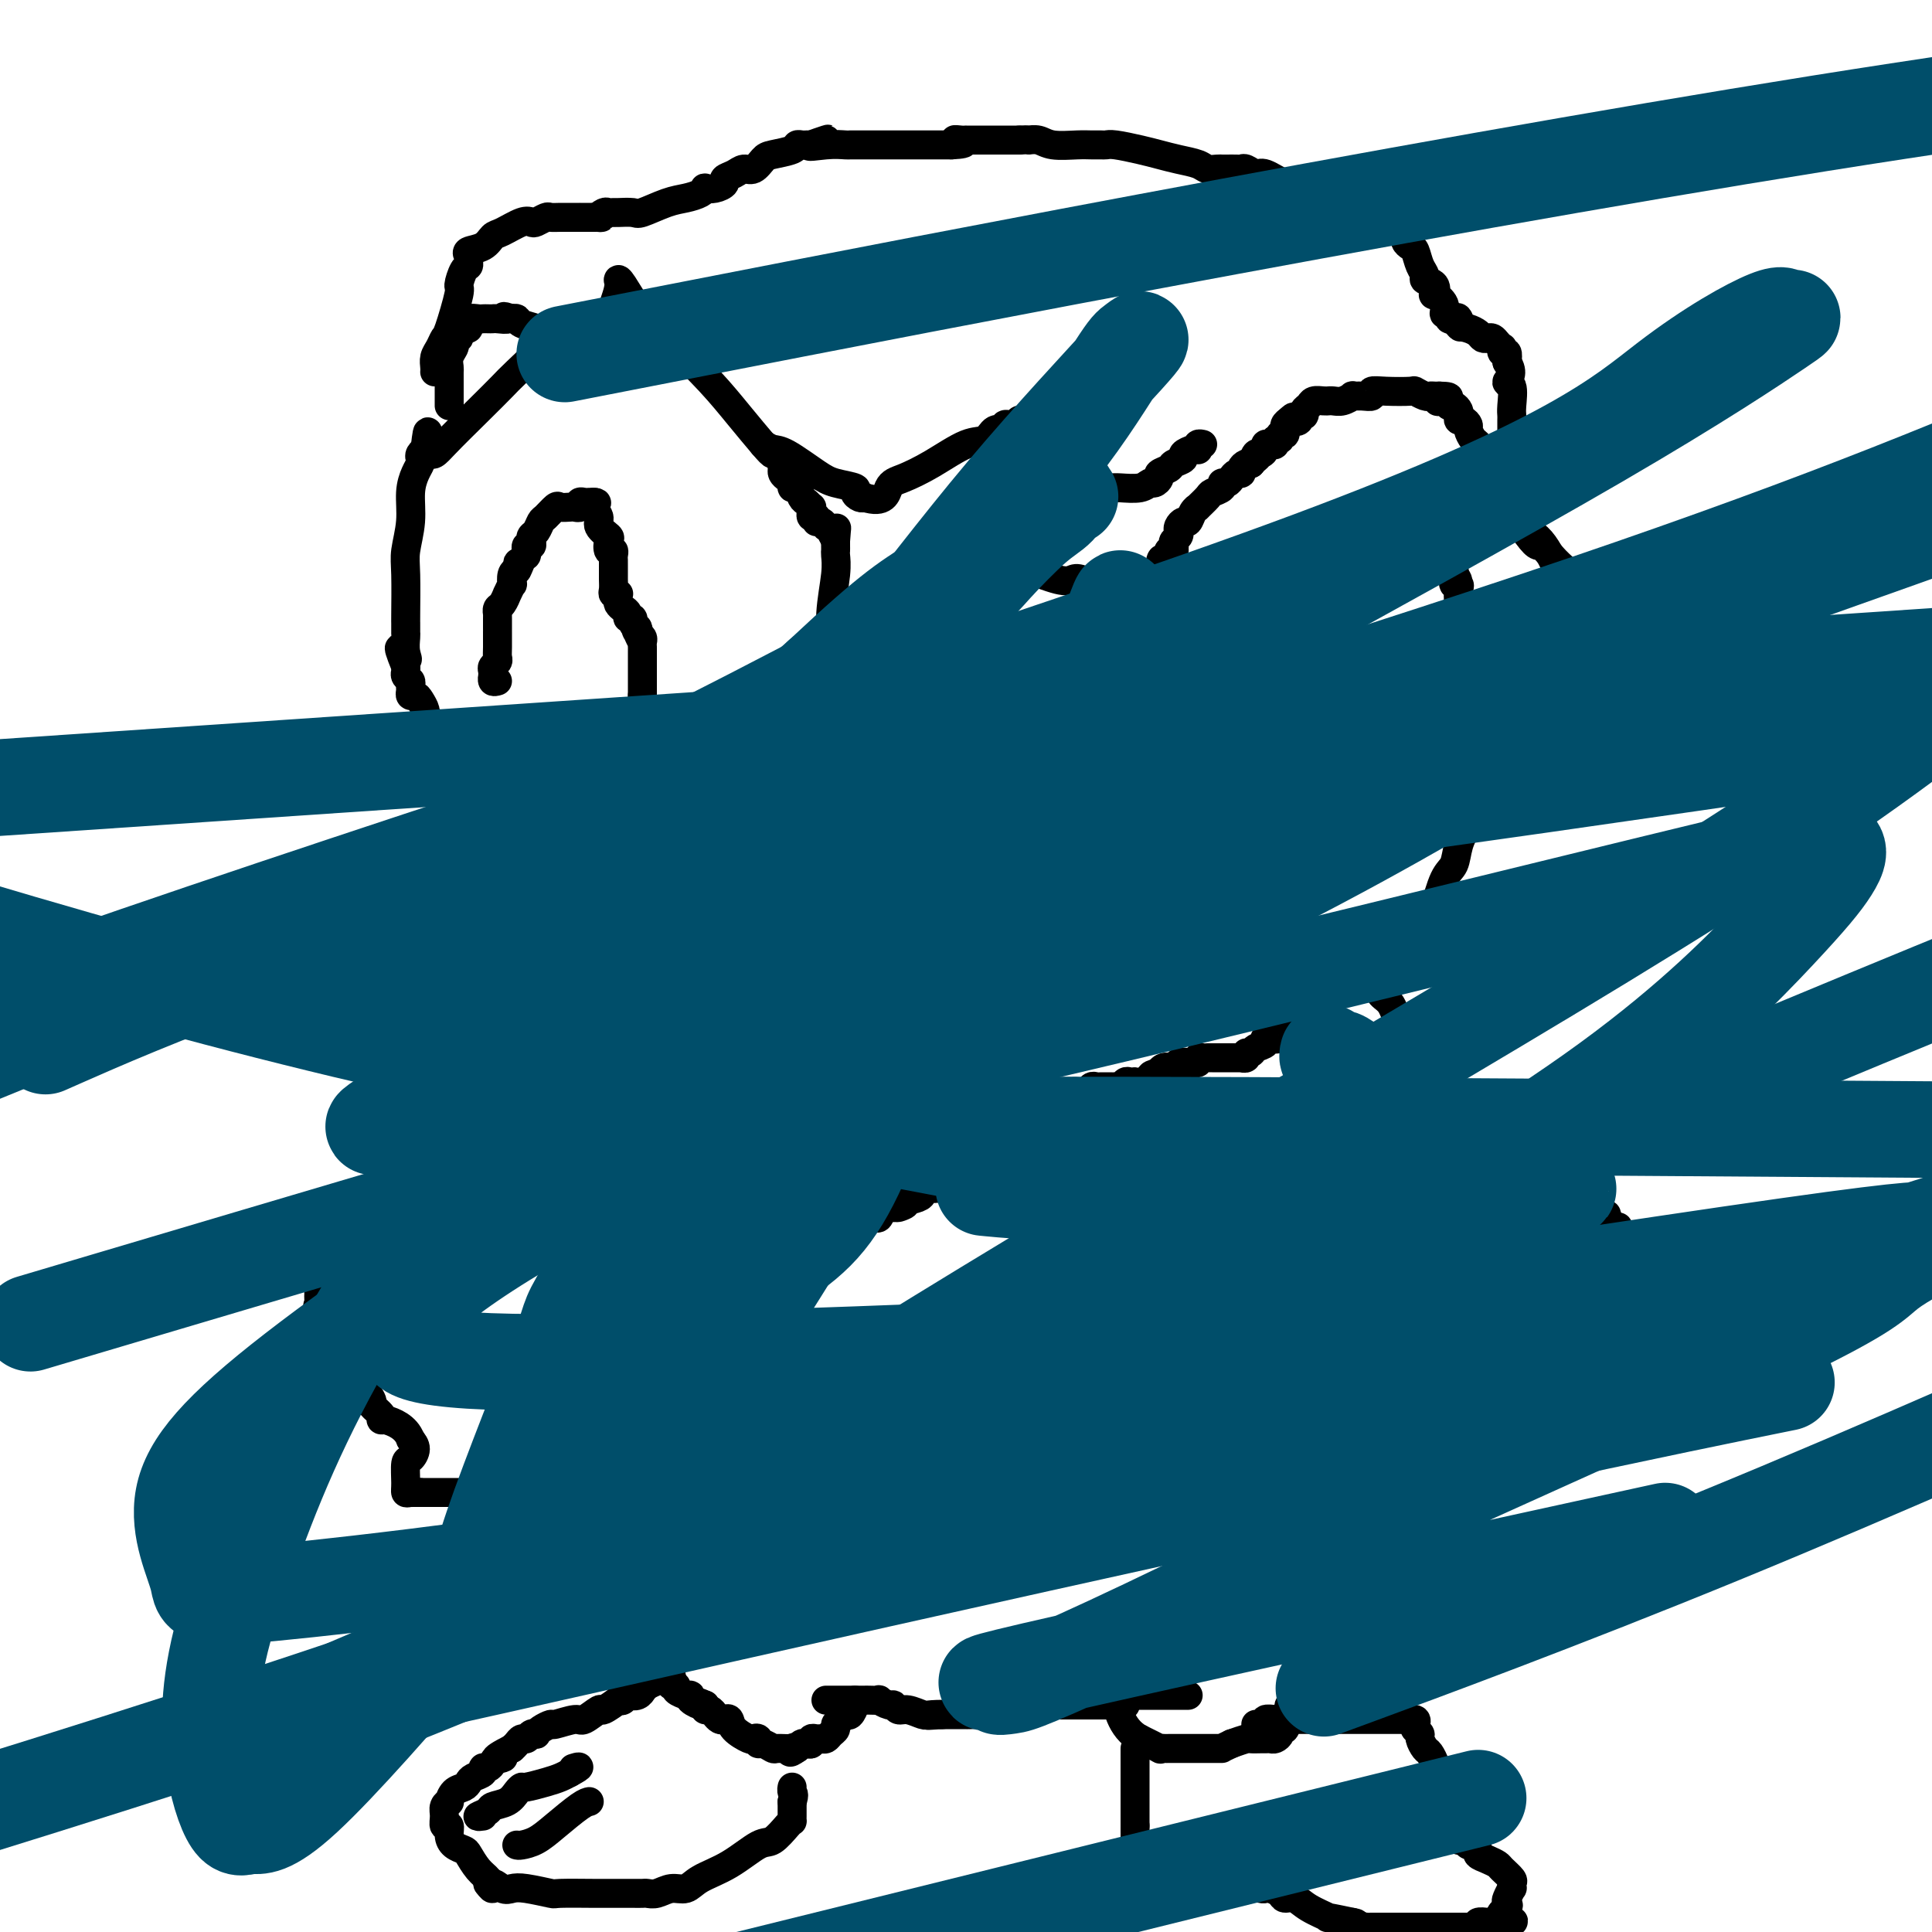 <svg viewBox='0 0 400 400' version='1.1' xmlns='http://www.w3.org/2000/svg' xmlns:xlink='http://www.w3.org/1999/xlink'><g fill='none' stroke='#000000' stroke-width='6' stroke-linecap='round' stroke-linejoin='round'><path d='M271,145c0.312,-0.129 0.623,-0.258 1,-1c0.377,-0.742 0.819,-2.097 1,-3c0.181,-0.903 0.100,-1.354 0,-2c-0.100,-0.646 -0.219,-1.486 0,-2c0.219,-0.514 0.777,-0.702 1,-1c0.223,-0.298 0.112,-0.707 0,-1c-0.112,-0.293 -0.226,-0.470 0,-1c0.226,-0.530 0.792,-1.412 1,-2c0.208,-0.588 0.060,-0.882 0,-1c-0.060,-0.118 -0.030,-0.059 0,0'/><path d='M275,131c0.619,-2.366 0.166,-1.282 0,-1c-0.166,0.282 -0.044,-0.239 0,-1c0.044,-0.761 0.012,-1.763 0,-2c-0.012,-0.237 -0.003,0.291 0,0c0.003,-0.291 -0.000,-1.402 0,-2c0.000,-0.598 0.004,-0.685 0,-1c-0.004,-0.315 -0.015,-0.858 0,-1c0.015,-0.142 0.057,0.117 0,0c-0.057,-0.117 -0.211,-0.610 0,-1c0.211,-0.390 0.789,-0.678 1,-1c0.211,-0.322 0.057,-0.677 0,-1c-0.057,-0.323 -0.015,-0.615 0,-1c0.015,-0.385 0.003,-0.862 0,-1c-0.003,-0.138 0.003,0.065 0,0c-0.003,-0.065 -0.016,-0.398 0,-1c0.016,-0.602 0.061,-1.475 0,-2c-0.061,-0.525 -0.226,-0.704 0,-1c0.226,-0.296 0.844,-0.708 1,-1c0.156,-0.292 -0.150,-0.463 0,-1c0.150,-0.537 0.757,-1.439 1,-2c0.243,-0.561 0.121,-0.780 0,-1'/><path d='M278,109c0.622,-3.403 0.677,-0.912 1,0c0.323,0.912 0.914,0.244 1,0c0.086,-0.244 -0.331,-0.065 0,0c0.331,0.065 1.412,0.018 2,0c0.588,-0.018 0.682,-0.005 1,0c0.318,0.005 0.858,0.001 1,0c0.142,-0.001 -0.116,-0.000 0,0c0.116,0.000 0.605,-0.001 1,0c0.395,0.001 0.697,0.003 1,0c0.303,-0.003 0.607,-0.011 1,0c0.393,0.011 0.875,0.041 1,0c0.125,-0.041 -0.107,-0.155 0,0c0.107,0.155 0.554,0.577 1,1'/><path d='M289,110c2.111,0.398 1.889,0.894 2,1c0.111,0.106 0.555,-0.178 1,0c0.445,0.178 0.893,0.818 1,1c0.107,0.182 -0.125,-0.096 0,0c0.125,0.096 0.607,0.565 1,1c0.393,0.435 0.697,0.838 1,1c0.303,0.162 0.606,0.085 1,0c0.394,-0.085 0.879,-0.176 1,0c0.121,0.176 -0.121,0.621 0,1c0.121,0.379 0.607,0.693 1,1c0.393,0.307 0.693,0.608 1,1c0.307,0.392 0.621,0.875 1,1c0.379,0.125 0.823,-0.107 1,0c0.177,0.107 0.089,0.554 0,1'/><path d='M301,119c1.795,1.858 0.284,2.002 0,2c-0.284,-0.002 0.660,-0.152 1,0c0.340,0.152 0.077,0.605 0,1c-0.077,0.395 0.032,0.732 0,1c-0.032,0.268 -0.205,0.467 0,1c0.205,0.533 0.787,1.400 1,2c0.213,0.600 0.057,0.934 0,1c-0.057,0.066 -0.016,-0.136 0,0c0.016,0.136 0.008,0.609 0,1c-0.008,0.391 -0.017,0.700 0,1c0.017,0.300 0.060,0.590 0,1c-0.060,0.410 -0.223,0.941 0,1c0.223,0.059 0.830,-0.353 1,0c0.170,0.353 -0.098,1.471 0,2c0.098,0.529 0.562,0.471 1,1c0.438,0.529 0.849,1.647 1,2c0.151,0.353 0.041,-0.059 0,0c-0.041,0.059 -0.012,0.588 0,1c0.012,0.412 0.006,0.706 0,1'/><path d='M306,138c0.773,3.110 0.204,1.386 0,1c-0.204,-0.386 -0.044,0.566 0,1c0.044,0.434 -0.027,0.351 0,1c0.027,0.649 0.152,2.030 0,3c-0.152,0.970 -0.579,1.530 -1,2c-0.421,0.470 -0.834,0.848 -1,1c-0.166,0.152 -0.083,0.076 0,0'/><path d='M232,159c-0.358,0.016 -0.715,0.032 -1,0c-0.285,-0.032 -0.497,-0.111 -1,0c-0.503,0.111 -1.296,0.412 -3,1c-1.704,0.588 -4.317,1.463 -5,2c-0.683,0.537 0.565,0.736 0,1c-0.565,0.264 -2.943,0.591 -4,1c-1.057,0.409 -0.794,0.898 -1,1c-0.206,0.102 -0.881,-0.183 -1,0c-0.119,0.183 0.319,0.834 0,1c-0.319,0.166 -1.395,-0.152 -2,0c-0.605,0.152 -0.740,0.773 -1,1c-0.260,0.227 -0.646,0.061 -1,0c-0.354,-0.061 -0.676,-0.016 -1,0c-0.324,0.016 -0.650,0.003 -1,0c-0.350,-0.003 -0.724,0.003 -1,0c-0.276,-0.003 -0.455,-0.015 -1,0c-0.545,0.015 -1.455,0.057 -2,0c-0.545,-0.057 -0.723,-0.211 -1,0c-0.277,0.211 -0.651,0.789 -1,1c-0.349,0.211 -0.671,0.057 -1,0c-0.329,-0.057 -0.665,-0.016 -1,0c-0.335,0.016 -0.667,0.008 -1,0'/><path d='M201,168c-5.035,1.393 -2.121,0.374 -1,0c1.121,-0.374 0.450,-0.104 0,0c-0.450,0.104 -0.680,0.042 -1,0c-0.320,-0.042 -0.731,-0.063 -1,0c-0.269,0.063 -0.397,0.209 -1,0c-0.603,-0.209 -1.681,-0.773 -2,-1c-0.319,-0.227 0.122,-0.117 0,0c-0.122,0.117 -0.807,0.243 -1,0c-0.193,-0.243 0.107,-0.853 0,-1c-0.107,-0.147 -0.620,0.171 -1,0c-0.380,-0.171 -0.627,-0.829 -1,-1c-0.373,-0.171 -0.872,0.147 -1,0c-0.128,-0.147 0.117,-0.757 0,-1c-0.117,-0.243 -0.595,-0.118 -1,0c-0.405,0.118 -0.739,0.228 -1,0c-0.261,-0.228 -0.451,-0.793 -1,-1c-0.549,-0.207 -1.458,-0.055 -2,0c-0.542,0.055 -0.719,0.015 -1,0c-0.281,-0.015 -0.667,-0.004 -1,0c-0.333,0.004 -0.614,0.001 -1,0c-0.386,-0.001 -0.877,-0.000 -1,0c-0.123,0.000 0.121,0.000 0,0c-0.121,-0.000 -0.606,-0.000 -1,0c-0.394,0.000 -0.697,0.000 -1,0'/><path d='M180,163c-3.427,-0.790 -1.496,-0.263 -1,0c0.496,0.263 -0.444,0.264 -1,0c-0.556,-0.264 -0.727,-0.791 -1,-1c-0.273,-0.209 -0.648,-0.098 -1,0c-0.352,0.098 -0.683,0.185 -1,0c-0.317,-0.185 -0.621,-0.642 -1,-1c-0.379,-0.358 -0.834,-0.617 -1,-1c-0.166,-0.383 -0.044,-0.889 0,-1c0.044,-0.111 0.009,0.175 0,0c-0.009,-0.175 0.008,-0.810 0,-1c-0.008,-0.190 -0.041,0.064 0,0c0.041,-0.064 0.154,-0.447 0,-1c-0.154,-0.553 -0.577,-1.277 -1,-2'/><path d='M172,155c-0.311,-1.200 -0.089,-1.200 0,-1c0.089,0.200 0.044,0.600 0,1'/><path d='M172,155c0.001,0.179 0.004,0.625 0,1c-0.004,0.375 -0.015,0.677 0,1c0.015,0.323 0.057,0.665 0,1c-0.057,0.335 -0.212,0.663 0,1c0.212,0.337 0.792,0.682 1,1c0.208,0.318 0.046,0.610 0,1c-0.046,0.390 0.026,0.878 0,1c-0.026,0.122 -0.150,-0.122 0,0c0.150,0.122 0.575,0.611 1,1c0.425,0.389 0.850,0.677 1,1c0.150,0.323 0.025,0.682 0,1c-0.025,0.318 0.050,0.596 0,1c-0.050,0.404 -0.223,0.935 0,1c0.223,0.065 0.844,-0.336 1,0c0.156,0.336 -0.151,1.410 0,2c0.151,0.590 0.761,0.698 1,1c0.239,0.302 0.108,0.799 0,1c-0.108,0.201 -0.194,0.105 0,0c0.194,-0.105 0.668,-0.221 1,0c0.332,0.221 0.524,0.777 1,1c0.476,0.223 1.238,0.111 2,0'/><path d='M181,172c1.166,0.957 1.082,0.849 1,1c-0.082,0.151 -0.162,0.561 0,1c0.162,0.439 0.564,0.906 1,1c0.436,0.094 0.904,-0.185 1,0c0.096,0.185 -0.180,0.833 0,1c0.180,0.167 0.818,-0.147 1,0c0.182,0.147 -0.091,0.756 0,1c0.091,0.244 0.545,0.122 1,0'/><path d='M186,177c0.791,0.955 0.268,0.843 0,1c-0.268,0.157 -0.283,0.582 0,1c0.283,0.418 0.863,0.829 1,1c0.137,0.171 -0.171,0.101 0,0c0.171,-0.101 0.820,-0.233 1,0c0.180,0.233 -0.110,0.832 0,1c0.110,0.168 0.621,-0.095 1,0c0.379,0.095 0.626,0.548 1,1c0.374,0.452 0.877,0.905 1,1c0.123,0.095 -0.132,-0.167 0,0c0.132,0.167 0.651,0.763 1,1c0.349,0.237 0.527,0.116 1,0c0.473,-0.116 1.241,-0.227 2,0c0.759,0.227 1.509,0.793 2,1c0.491,0.207 0.722,0.055 1,0c0.278,-0.055 0.603,-0.015 1,0c0.397,0.015 0.867,0.004 1,0c0.133,-0.004 -0.069,-0.001 0,0c0.069,0.001 0.410,0.000 1,0c0.590,-0.000 1.428,-0.000 2,0c0.572,0.000 0.878,0.000 1,0c0.122,-0.000 0.061,-0.000 0,0'/><path d='M204,185c2.261,0.155 1.914,0.041 2,0c0.086,-0.041 0.604,-0.011 1,0c0.396,0.011 0.670,0.003 1,0c0.330,-0.003 0.717,0.000 1,0c0.283,-0.000 0.461,-0.004 1,0c0.539,0.004 1.440,0.015 2,0c0.560,-0.015 0.779,-0.057 1,0c0.221,0.057 0.444,0.211 1,0c0.556,-0.211 1.445,-0.789 2,-1c0.555,-0.211 0.774,-0.056 1,0c0.226,0.056 0.457,0.012 1,0c0.543,-0.012 1.398,0.008 2,0c0.602,-0.008 0.950,-0.043 1,0c0.050,0.043 -0.197,0.165 0,0c0.197,-0.165 0.837,-0.618 1,-1c0.163,-0.382 -0.150,-0.694 0,-1c0.150,-0.306 0.762,-0.608 1,-1c0.238,-0.392 0.103,-0.875 0,-1c-0.103,-0.125 -0.172,0.107 0,0c0.172,-0.107 0.586,-0.554 1,-1'/><path d='M224,179c0.620,-0.952 0.169,-0.833 0,-1c-0.169,-0.167 -0.056,-0.621 0,-1c0.056,-0.379 0.053,-0.684 0,-1c-0.053,-0.316 -0.158,-0.644 0,-1c0.158,-0.356 0.578,-0.739 1,-1c0.422,-0.261 0.845,-0.399 1,-1c0.155,-0.601 0.040,-1.666 0,-2c-0.040,-0.334 -0.007,0.064 0,0c0.007,-0.064 -0.013,-0.591 0,-1c0.013,-0.409 0.060,-0.701 0,-1c-0.060,-0.299 -0.227,-0.605 0,-1c0.227,-0.395 0.848,-0.879 1,-1c0.152,-0.121 -0.165,0.122 0,0c0.165,-0.122 0.814,-0.610 1,-1c0.186,-0.390 -0.090,-0.683 0,-1c0.090,-0.317 0.545,-0.659 1,-1'/><path d='M229,164c0.774,-2.483 0.207,-1.189 0,-1c-0.207,0.189 -0.056,-0.725 0,-1c0.056,-0.275 0.018,0.088 0,0c-0.018,-0.088 -0.015,-0.629 0,-1c0.015,-0.371 0.043,-0.572 0,-1c-0.043,-0.428 -0.155,-1.084 0,-2c0.155,-0.916 0.577,-2.091 1,-3c0.423,-0.909 0.845,-1.553 1,-2c0.155,-0.447 0.042,-0.697 0,-1c-0.042,-0.303 -0.012,-0.658 0,-1c0.012,-0.342 0.006,-0.671 0,-1'/><path d='M231,150c0.309,-2.433 0.083,-1.517 0,-1c-0.083,0.517 -0.022,0.633 0,0c0.022,-0.633 0.006,-2.015 0,-3c-0.006,-0.985 -0.002,-1.574 0,-2c0.002,-0.426 0.000,-0.688 0,-1c-0.000,-0.312 -0.000,-0.675 0,-1c0.000,-0.325 0.000,-0.612 0,-1c-0.000,-0.388 -0.000,-0.876 0,-1c0.000,-0.124 0.000,0.118 0,0c-0.000,-0.118 -0.000,-0.594 0,-1c0.000,-0.406 0.000,-0.742 0,-1c-0.000,-0.258 -0.000,-0.436 0,-1c0.000,-0.564 0.000,-1.512 0,-2c-0.000,-0.488 -0.000,-0.515 0,-1c0.000,-0.485 0.000,-1.426 0,-2c-0.000,-0.574 -0.000,-0.779 0,-1c0.000,-0.221 0.000,-0.458 0,-1c-0.000,-0.542 -0.000,-1.388 0,-2c0.000,-0.612 0.001,-0.991 0,-1c-0.001,-0.009 -0.004,0.351 0,0c0.004,-0.351 0.015,-1.415 0,-2c-0.015,-0.585 -0.056,-0.693 0,-1c0.056,-0.307 0.207,-0.813 0,-1c-0.207,-0.187 -0.774,-0.053 -1,0c-0.226,0.053 -0.113,0.027 0,0'/><path d='M230,123c-0.379,-4.435 -0.825,-2.024 -1,-1c-0.175,1.024 -0.079,0.659 -1,0c-0.921,-0.659 -2.860,-1.613 -4,-2c-1.140,-0.387 -1.480,-0.208 -2,0c-0.520,0.208 -1.221,0.444 -3,0c-1.779,-0.444 -4.637,-1.569 -6,-2c-1.363,-0.431 -1.230,-0.167 -2,0c-0.770,0.167 -2.444,0.237 -3,0c-0.556,-0.237 0.006,-0.782 0,-1c-0.006,-0.218 -0.579,-0.111 -1,0c-0.421,0.111 -0.690,0.226 -1,0c-0.310,-0.226 -0.660,-0.793 -1,-1c-0.340,-0.207 -0.669,-0.056 -1,0c-0.331,0.056 -0.662,0.015 -1,0c-0.338,-0.015 -0.682,-0.004 -1,0c-0.318,0.004 -0.611,0.001 -1,0c-0.389,-0.001 -0.874,-0.000 -1,0c-0.126,0.000 0.107,0.000 0,0c-0.107,-0.000 -0.553,-0.000 -1,0'/><path d='M199,116c-4.971,-1.083 -1.899,-0.291 -1,0c0.899,0.291 -0.375,0.082 -1,0c-0.625,-0.082 -0.602,-0.037 -1,0c-0.398,0.037 -1.216,0.067 -2,0c-0.784,-0.067 -1.534,-0.229 -2,0c-0.466,0.229 -0.649,0.850 -1,1c-0.351,0.150 -0.868,-0.171 -1,0c-0.132,0.171 0.123,0.834 0,1c-0.123,0.166 -0.625,-0.167 -1,0c-0.375,0.167 -0.622,0.832 -1,1c-0.378,0.168 -0.886,-0.163 -1,0c-0.114,0.163 0.166,0.818 0,1c-0.166,0.182 -0.778,-0.110 -1,0c-0.222,0.110 -0.053,0.621 0,1c0.053,0.379 -0.009,0.625 0,1c0.009,0.375 0.090,0.879 0,1c-0.090,0.121 -0.352,-0.141 -1,0c-0.648,0.141 -1.682,0.684 -2,1c-0.318,0.316 0.079,0.403 0,1c-0.079,0.597 -0.633,1.703 -1,2c-0.367,0.297 -0.547,-0.215 -1,0c-0.453,0.215 -1.179,1.157 -2,2c-0.821,0.843 -1.735,1.587 -2,2c-0.265,0.413 0.121,0.496 0,1c-0.121,0.504 -0.749,1.430 -1,2c-0.251,0.570 -0.126,0.785 0,1'/><path d='M176,135c-1.641,2.609 -0.242,1.133 0,1c0.242,-0.133 -0.671,1.078 -1,2c-0.329,0.922 -0.073,1.556 0,2c0.073,0.444 -0.037,0.698 0,1c0.037,0.302 0.220,0.653 0,1c-0.220,0.347 -0.844,0.689 -1,1c-0.156,0.311 0.154,0.590 0,1c-0.154,0.410 -0.774,0.950 -1,1c-0.226,0.050 -0.060,-0.389 0,0c0.060,0.389 0.012,1.606 0,2c-0.012,0.394 0.011,-0.035 0,0c-0.011,0.035 -0.055,0.534 0,1c0.055,0.466 0.211,0.898 0,1c-0.211,0.102 -0.789,-0.127 -1,0c-0.211,0.127 -0.057,0.611 0,1c0.057,0.389 0.015,0.682 0,1c-0.015,0.318 -0.004,0.662 0,1c0.004,0.338 0.002,0.669 0,1'/><path d='M172,153c-0.619,2.963 -0.166,1.371 0,1c0.166,-0.371 0.044,0.479 0,1c-0.044,0.521 -0.012,0.714 0,1c0.012,0.286 0.003,0.664 0,1c-0.003,0.336 -0.001,0.629 0,1c0.001,0.371 0.000,0.820 0,1c-0.000,0.180 -0.000,0.090 0,0'/><path d='M103,141c-0.423,0.120 -0.846,0.239 -1,0c-0.154,-0.239 -0.037,-0.838 0,-1c0.037,-0.162 -0.004,0.112 0,0c0.004,-0.112 0.054,-0.609 0,-1c-0.054,-0.391 -0.211,-0.677 0,-1c0.211,-0.323 0.788,-0.685 1,-1c0.212,-0.315 0.057,-0.585 0,-1c-0.057,-0.415 -0.015,-0.976 0,-2c0.015,-1.024 0.004,-2.512 0,-3c-0.004,-0.488 -0.001,0.023 0,0c0.001,-0.023 0.001,-0.580 0,-1c-0.001,-0.420 -0.001,-0.704 0,-1c0.001,-0.296 0.003,-0.603 0,-1c-0.003,-0.397 -0.011,-0.885 0,-1c0.011,-0.115 0.040,0.143 0,0c-0.040,-0.143 -0.151,-0.687 0,-1c0.151,-0.313 0.562,-0.394 1,-1c0.438,-0.606 0.901,-1.738 1,-2c0.099,-0.262 -0.167,0.347 0,0c0.167,-0.347 0.766,-1.650 1,-2c0.234,-0.350 0.101,0.252 0,0c-0.101,-0.252 -0.172,-1.358 0,-2c0.172,-0.642 0.586,-0.821 1,-1'/><path d='M107,118c0.574,-3.448 0.011,-0.569 0,0c-0.011,0.569 0.532,-1.172 1,-2c0.468,-0.828 0.861,-0.743 1,-1c0.139,-0.257 0.023,-0.856 0,-1c-0.023,-0.144 0.046,0.168 0,0c-0.046,-0.168 -0.205,-0.818 0,-1c0.205,-0.182 0.776,0.102 1,0c0.224,-0.102 0.100,-0.589 0,-1c-0.100,-0.411 -0.178,-0.745 0,-1c0.178,-0.255 0.610,-0.433 1,-1c0.390,-0.567 0.738,-1.525 1,-2c0.262,-0.475 0.437,-0.467 1,-1c0.563,-0.533 1.514,-1.606 2,-2c0.486,-0.394 0.508,-0.109 1,0c0.492,0.109 1.455,0.043 2,0c0.545,-0.043 0.671,-0.064 1,0c0.329,0.064 0.862,0.213 1,0c0.138,-0.213 -0.118,-0.789 0,-1c0.118,-0.211 0.609,-0.057 1,0c0.391,0.057 0.683,0.016 1,0c0.317,-0.016 0.658,-0.008 1,0'/><path d='M123,104c1.168,-0.025 0.089,0.412 0,1c-0.089,0.588 0.812,1.328 1,2c0.188,0.672 -0.338,1.275 0,2c0.338,0.725 1.541,1.570 2,2c0.459,0.430 0.176,0.444 0,1c-0.176,0.556 -0.243,1.654 0,2c0.243,0.346 0.797,-0.061 1,0c0.203,0.061 0.054,0.590 0,1c-0.054,0.410 -0.015,0.702 0,1c0.015,0.298 0.004,0.604 0,1c-0.004,0.396 -0.001,0.883 0,1c0.001,0.117 -0.001,-0.137 0,0c0.001,0.137 0.004,0.664 0,1c-0.004,0.336 -0.015,0.482 0,1c0.015,0.518 0.057,1.410 0,2c-0.057,0.590 -0.212,0.879 0,1c0.212,0.121 0.792,0.074 1,0c0.208,-0.074 0.046,-0.175 0,0c-0.046,0.175 0.025,0.625 0,1c-0.025,0.375 -0.146,0.674 0,1c0.146,0.326 0.560,0.679 1,1c0.440,0.321 0.905,0.611 1,1c0.095,0.389 -0.181,0.877 0,1c0.181,0.123 0.818,-0.121 1,0c0.182,0.121 -0.091,0.606 0,1c0.091,0.394 0.545,0.697 1,1'/><path d='M132,130c1.409,4.262 0.430,1.915 0,1c-0.430,-0.915 -0.311,-0.400 0,0c0.311,0.400 0.815,0.686 1,1c0.185,0.314 0.049,0.658 0,1c-0.049,0.342 -0.013,0.684 0,1c0.013,0.316 0.004,0.606 0,1c-0.004,0.394 -0.001,0.893 0,1c0.001,0.107 0.000,-0.179 0,0c-0.000,0.179 -0.000,0.821 0,1c0.000,0.179 0.000,-0.107 0,0c-0.000,0.107 -0.000,0.606 0,1c0.000,0.394 0.000,0.683 0,1c-0.000,0.317 -0.000,0.662 0,1c0.000,0.338 0.000,0.668 0,1c-0.000,0.332 -0.000,0.666 0,1c0.000,0.334 0.000,0.667 0,1c-0.000,0.333 -0.000,0.667 0,1'/><path d='M133,144c0.171,2.268 0.098,0.937 0,1c-0.098,0.063 -0.222,1.520 0,2c0.222,0.480 0.792,-0.016 1,0c0.208,0.016 0.056,0.543 0,1c-0.056,0.457 -0.016,0.845 0,1c0.016,0.155 0.008,0.078 0,0'/><path d='M250,262c-0.210,0.423 -0.419,0.846 -1,1c-0.581,0.154 -1.533,0.040 -2,0c-0.467,-0.040 -0.450,-0.007 -1,0c-0.550,0.007 -1.667,-0.012 -2,0c-0.333,0.012 0.118,0.056 0,0c-0.118,-0.056 -0.806,-0.211 -1,0c-0.194,0.211 0.106,0.788 0,1c-0.106,0.212 -0.620,0.060 -1,0c-0.380,-0.060 -0.628,-0.026 -1,0c-0.372,0.026 -0.869,0.046 -1,0c-0.131,-0.046 0.106,-0.156 0,0c-0.106,0.156 -0.553,0.578 -1,1'/><path d='M239,265c-1.863,0.421 -1.020,-0.028 -1,0c0.020,0.028 -0.783,0.532 -1,1c-0.217,0.468 0.152,0.899 0,1c-0.152,0.101 -0.825,-0.128 -1,0c-0.175,0.128 0.149,0.612 0,1c-0.149,0.388 -0.772,0.679 -1,1c-0.228,0.321 -0.061,0.670 0,1c0.061,0.330 0.016,0.639 0,1c-0.016,0.361 -0.004,0.773 0,1c0.004,0.227 0.001,0.269 0,1c-0.001,0.731 0.001,2.151 0,3c-0.001,0.849 -0.004,1.127 0,2c0.004,0.873 0.015,2.342 0,4c-0.015,1.658 -0.056,3.506 0,5c0.056,1.494 0.207,2.633 0,3c-0.207,0.367 -0.774,-0.038 -1,0c-0.226,0.038 -0.113,0.519 0,1'/><path d='M234,291c-0.188,3.475 -0.157,1.164 1,1c1.157,-0.164 3.441,1.819 5,3c1.559,1.181 2.392,1.559 3,2c0.608,0.441 0.990,0.944 1,1c0.010,0.056 -0.352,-0.335 0,0c0.352,0.335 1.417,1.395 2,2c0.583,0.605 0.685,0.754 1,1c0.315,0.246 0.844,0.588 1,1c0.156,0.412 -0.059,0.895 0,1c0.059,0.105 0.393,-0.169 1,0c0.607,0.169 1.486,0.781 2,1c0.514,0.219 0.663,0.045 1,0c0.337,-0.045 0.864,0.041 1,0c0.136,-0.041 -0.117,-0.207 0,0c0.117,0.207 0.605,0.786 1,1c0.395,0.214 0.697,0.061 1,0c0.303,-0.061 0.606,-0.030 1,0c0.394,0.030 0.878,0.061 1,0c0.122,-0.061 -0.118,-0.212 0,0c0.118,0.212 0.593,0.789 1,1c0.407,0.211 0.746,0.057 1,0c0.254,-0.057 0.425,-0.018 1,0c0.575,0.018 1.556,0.015 2,0c0.444,-0.015 0.350,-0.043 1,0c0.650,0.043 2.043,0.155 3,0c0.957,-0.155 1.479,-0.578 2,-1'/><path d='M268,305c3.018,0.275 2.061,0.464 2,0c-0.061,-0.464 0.772,-1.580 1,-2c0.228,-0.420 -0.149,-0.145 0,0c0.149,0.145 0.823,0.160 1,0c0.177,-0.160 -0.145,-0.495 0,-1c0.145,-0.505 0.757,-1.182 1,-2c0.243,-0.818 0.118,-1.778 0,-2c-0.118,-0.222 -0.228,0.295 0,0c0.228,-0.295 0.793,-1.403 1,-2c0.207,-0.597 0.055,-0.685 0,-1c-0.055,-0.315 -0.015,-0.858 0,-1c0.015,-0.142 0.003,0.116 0,0c-0.003,-0.116 0.003,-0.605 0,-1c-0.003,-0.395 -0.015,-0.697 0,-1c0.015,-0.303 0.057,-0.606 0,-1c-0.057,-0.394 -0.211,-0.879 0,-1c0.211,-0.121 0.789,0.122 1,0c0.211,-0.122 0.057,-0.610 0,-1c-0.057,-0.390 -0.015,-0.682 0,-1c0.015,-0.318 0.004,-0.663 0,-1c-0.004,-0.337 -0.001,-0.668 0,-1c0.001,-0.332 0.000,-0.666 0,-1c-0.000,-0.334 -0.000,-0.667 0,-1c0.000,-0.333 0.000,-0.667 0,-1'/><path d='M275,283c0.309,-2.796 0.083,-1.288 0,-1c-0.083,0.288 -0.022,-0.646 0,-1c0.022,-0.354 0.006,-0.127 0,0c-0.006,0.127 -0.002,0.155 0,0c0.002,-0.155 0.000,-0.492 0,-1c-0.000,-0.508 0.001,-1.186 0,-2c-0.001,-0.814 -0.004,-1.765 0,-2c0.004,-0.235 0.016,0.245 0,0c-0.016,-0.245 -0.060,-1.213 0,-2c0.060,-0.787 0.222,-1.391 0,-2c-0.222,-0.609 -0.829,-1.224 -1,-2c-0.171,-0.776 0.094,-1.713 0,-2c-0.094,-0.287 -0.547,0.077 -1,0c-0.453,-0.077 -0.908,-0.594 -1,-1c-0.092,-0.406 0.178,-0.700 0,-1c-0.178,-0.300 -0.802,-0.604 -1,-1c-0.198,-0.396 0.032,-0.883 0,-1c-0.032,-0.117 -0.324,0.137 -1,0c-0.676,-0.137 -1.735,-0.664 -3,-1c-1.265,-0.336 -2.734,-0.482 -4,-1c-1.266,-0.518 -2.328,-1.410 -4,-2c-1.672,-0.590 -3.953,-0.880 -5,-1c-1.047,-0.120 -0.859,-0.071 -1,0c-0.141,0.071 -0.612,0.163 -1,0c-0.388,-0.163 -0.694,-0.582 -1,-1'/><path d='M251,258c-3.962,-1.769 -2.368,-1.192 -2,-1c0.368,0.192 -0.489,0.000 -1,0c-0.511,0.000 -0.676,0.192 -1,0c-0.324,-0.192 -0.807,-0.769 -1,-1c-0.193,-0.231 -0.097,-0.115 0,0'/><path d='M235,351c-0.076,0.000 -0.152,0.000 0,0c0.152,0.000 0.532,0.000 1,0c0.468,0.000 1.026,0.000 2,0c0.974,0.000 2.365,0.000 3,0c0.635,0.000 0.513,0.000 1,0c0.487,0.000 1.584,0.000 2,0c0.416,-0.000 0.150,0.000 0,0c-0.150,0.000 -0.185,0.000 0,0c0.185,0.000 0.588,0.000 1,0c0.412,0.000 0.832,-0.000 1,0c0.168,0.000 0.084,0.000 0,0'/><path d='M272,339c0.097,0.301 0.194,0.603 -1,1c-1.194,0.397 -3.679,0.891 -5,1c-1.321,0.109 -1.478,-0.167 -2,0c-0.522,0.167 -1.410,0.776 -2,1c-0.590,0.224 -0.883,0.064 -1,0c-0.117,-0.064 -0.059,-0.032 0,0'/><path d='M271,339c0.121,0.663 0.243,1.326 0,2c-0.243,0.674 -0.850,1.361 -1,2c-0.150,0.639 0.156,1.232 0,2c-0.156,0.768 -0.774,1.711 -1,2c-0.226,0.289 -0.059,-0.076 0,0c0.059,0.076 0.012,0.593 0,1c-0.012,0.407 0.012,0.705 0,1c-0.012,0.295 -0.059,0.586 0,1c0.059,0.414 0.226,0.951 0,1c-0.226,0.049 -0.844,-0.389 -1,0c-0.156,0.389 0.151,1.606 0,2c-0.151,0.394 -0.758,-0.034 -1,0c-0.242,0.034 -0.117,0.531 0,1c0.117,0.469 0.227,0.909 0,1c-0.227,0.091 -0.792,-0.168 -1,0c-0.208,0.168 -0.059,0.762 0,1c0.059,0.238 0.030,0.119 0,0'/><path d='M266,356c-0.791,2.793 -0.267,1.274 0,1c0.267,-0.274 0.279,0.697 0,1c-0.279,0.303 -0.849,-0.062 -1,0c-0.151,0.062 0.115,0.553 0,1c-0.115,0.447 -0.612,0.852 -1,1c-0.388,0.148 -0.666,0.039 -1,0c-0.334,-0.039 -0.725,-0.008 -1,0c-0.275,0.008 -0.435,-0.008 -1,0c-0.565,0.008 -1.537,0.041 -2,0c-0.463,-0.041 -0.418,-0.154 -1,0c-0.582,0.154 -1.791,0.577 -3,1'/><path d='M255,361c-2.160,1.000 -2.060,1.000 -2,1c0.060,-0.000 0.081,-0.000 -1,0c-1.081,0.000 -3.264,0.000 -4,0c-0.736,-0.000 -0.025,-0.000 0,0c0.025,0.000 -0.637,0.000 -1,0c-0.363,-0.000 -0.426,-0.000 -1,0c-0.574,0.000 -1.659,0.000 -2,0c-0.341,-0.000 0.062,-0.000 0,0c-0.062,0.000 -0.588,0.002 -1,0c-0.412,-0.002 -0.710,-0.006 -1,0c-0.290,0.006 -0.573,0.022 -1,0c-0.427,-0.022 -1.000,-0.083 -1,0c-0.000,0.083 0.571,0.309 0,0c-0.571,-0.309 -2.286,-1.155 -4,-2'/><path d='M236,360c-4.107,-2.161 -4.873,-7.062 -5,-9c-0.127,-1.938 0.386,-0.911 0,-1c-0.386,-0.089 -1.670,-1.292 -2,-2c-0.330,-0.708 0.296,-0.921 0,-1c-0.296,-0.079 -1.513,-0.022 -2,0c-0.487,0.022 -0.243,0.011 0,0'/><path d='M235,362c0.000,0.303 0.000,0.606 0,1c0.000,0.394 0.000,0.879 0,1c0.000,0.121 0.000,-0.123 0,0c0.000,0.123 -0.000,0.611 0,1c0.000,0.389 0.000,0.678 0,1c0.000,0.322 0.000,0.678 0,1c-0.000,0.322 0.000,0.611 0,1c0.000,0.389 -0.000,0.879 0,1c0.000,0.121 0.000,-0.126 0,0c0.000,0.126 -0.000,0.626 0,1c0.000,0.374 0.000,0.621 0,1c-0.000,0.379 0.000,0.888 0,1c0.000,0.112 0.000,-0.173 0,0c-0.000,0.173 -0.000,0.806 0,1c0.000,0.194 0.000,-0.050 0,0c0.000,0.050 0.000,0.395 0,1c0.000,0.605 0.000,1.471 0,2c0.000,0.529 0.000,0.723 0,1c0.000,0.277 0.000,0.639 0,1'/><path d='M235,378c-0.000,2.598 -0.002,1.093 0,1c0.002,-0.093 0.006,1.227 0,2c-0.006,0.773 -0.021,1.000 0,1c0.021,0.000 0.078,-0.225 0,0c-0.078,0.225 -0.291,0.901 0,1c0.291,0.099 1.085,-0.380 2,0c0.915,0.380 1.950,1.618 3,2c1.050,0.382 2.117,-0.094 3,0c0.883,0.094 1.584,0.756 2,1c0.416,0.244 0.547,0.070 1,0c0.453,-0.070 1.226,-0.035 2,0'/><path d='M248,386c1.296,0.089 0.536,-0.187 1,0c0.464,0.187 2.153,0.839 3,1c0.847,0.161 0.853,-0.167 1,0c0.147,0.167 0.435,0.829 1,1c0.565,0.171 1.407,-0.147 2,0c0.593,0.147 0.936,0.761 1,1c0.064,0.239 -0.151,0.102 0,0c0.151,-0.102 0.667,-0.171 1,0c0.333,0.171 0.484,0.581 1,1c0.516,0.419 1.399,0.847 2,1c0.601,0.153 0.920,0.031 1,0c0.080,-0.031 -0.078,0.029 0,0c0.078,-0.029 0.392,-0.146 1,0c0.608,0.146 1.510,0.555 2,1c0.490,0.445 0.567,0.927 1,1c0.433,0.073 1.220,-0.264 2,0c0.780,0.264 1.551,1.129 3,2c1.449,0.871 3.574,1.749 4,2c0.426,0.251 -0.847,-0.125 0,0c0.847,0.125 3.813,0.750 5,1c1.187,0.250 0.593,0.125 0,0'/><path d='M280,398c5.073,2.083 1.755,1.290 1,1c-0.755,-0.290 1.053,-0.078 2,0c0.947,0.078 1.031,0.021 1,0c-0.031,-0.021 -0.179,-0.006 0,0c0.179,0.006 0.685,0.001 1,0c0.315,-0.001 0.438,-0.000 1,0c0.562,0.000 1.563,0.000 2,0c0.437,-0.000 0.311,-0.000 1,0c0.689,0.000 2.194,0.000 3,0c0.806,-0.000 0.912,-0.000 1,0c0.088,0.000 0.156,0.000 1,0c0.844,-0.000 2.464,-0.000 3,0c0.536,0.000 -0.011,0.000 0,0c0.011,-0.000 0.581,-0.000 1,0c0.419,0.000 0.686,0.000 1,0c0.314,-0.000 0.676,-0.000 1,0c0.324,0.000 0.612,0.000 1,0c0.388,-0.000 0.877,-0.000 1,0c0.123,0.000 -0.121,0.001 0,0c0.121,-0.001 0.605,-0.004 1,0c0.395,0.004 0.701,0.015 1,0c0.299,-0.015 0.591,-0.057 1,0c0.409,0.057 0.935,0.211 1,0c0.065,-0.211 -0.333,-0.789 0,-1c0.333,-0.211 1.396,-0.057 2,0c0.604,0.057 0.750,0.015 1,0c0.250,-0.015 0.606,-0.004 1,0c0.394,0.004 0.827,0.001 1,0c0.173,-0.001 0.087,-0.001 0,0'/><path d='M311,398c4.736,-0.119 1.077,-0.418 0,-1c-1.077,-0.582 0.430,-1.447 1,-2c0.570,-0.553 0.205,-0.792 0,-1c-0.205,-0.208 -0.249,-0.383 0,-1c0.249,-0.617 0.792,-1.675 1,-2c0.208,-0.325 0.082,0.082 0,0c-0.082,-0.082 -0.118,-0.652 0,-1c0.118,-0.348 0.392,-0.475 0,-1c-0.392,-0.525 -1.449,-1.450 -2,-2c-0.551,-0.550 -0.595,-0.726 -1,-1c-0.405,-0.274 -1.169,-0.647 -2,-1c-0.831,-0.353 -1.728,-0.687 -2,-1c-0.272,-0.313 0.081,-0.605 0,-1c-0.081,-0.395 -0.596,-0.893 -1,-1c-0.404,-0.107 -0.696,0.179 -1,0c-0.304,-0.179 -0.620,-0.822 -1,-1c-0.380,-0.178 -0.824,0.108 -1,0c-0.176,-0.108 -0.085,-0.609 0,-1c0.085,-0.391 0.163,-0.673 0,-1c-0.163,-0.327 -0.566,-0.700 -1,-1c-0.434,-0.300 -0.900,-0.527 -1,-1c-0.100,-0.473 0.167,-1.190 0,-2c-0.167,-0.810 -0.766,-1.712 -1,-2c-0.234,-0.288 -0.101,0.038 0,0c0.101,-0.038 0.172,-0.439 0,-1c-0.172,-0.561 -0.586,-1.280 -1,-2'/><path d='M298,370c-2.543,-3.588 -1.402,-2.060 -1,-2c0.402,0.060 0.065,-1.350 0,-2c-0.065,-0.650 0.141,-0.541 0,-1c-0.141,-0.459 -0.630,-1.485 -1,-2c-0.370,-0.515 -0.621,-0.519 -1,-1c-0.379,-0.481 -0.884,-1.439 -1,-2c-0.116,-0.561 0.158,-0.725 0,-1c-0.158,-0.275 -0.749,-0.662 -1,-1c-0.251,-0.338 -0.161,-0.626 0,-1c0.161,-0.374 0.394,-0.832 0,-1c-0.394,-0.168 -1.417,-0.045 -2,0c-0.583,0.045 -0.728,0.012 -1,0c-0.272,-0.012 -0.671,-0.003 -2,0c-1.329,0.003 -3.588,0.001 -5,0c-1.412,-0.001 -1.978,-0.000 -3,0c-1.022,0.000 -2.500,-0.000 -4,0c-1.500,0.000 -3.020,0.000 -4,0c-0.980,-0.000 -1.419,-0.001 -2,0c-0.581,0.001 -1.304,0.004 -2,0c-0.696,-0.004 -1.366,-0.015 -2,0c-0.634,0.015 -1.231,0.057 -2,0c-0.769,-0.057 -1.709,-0.211 -2,0c-0.291,0.211 0.066,0.789 0,1c-0.066,0.211 -0.556,0.057 -1,0c-0.444,-0.057 -0.841,-0.016 -1,0c-0.159,0.016 -0.079,0.008 0,0'/><path d='M233,353c-0.544,-0.000 -1.087,-0.000 -2,0c-0.913,0.000 -2.195,0.000 -4,0c-1.805,-0.000 -4.133,-0.000 -6,0c-1.867,0.000 -3.272,0.001 -4,0c-0.728,-0.001 -0.777,-0.002 -1,0c-0.223,0.002 -0.620,0.008 -1,0c-0.380,-0.008 -0.744,-0.030 -1,0c-0.256,0.030 -0.405,0.113 -1,0c-0.595,-0.113 -1.638,-0.423 -3,0c-1.362,0.423 -3.044,1.577 -4,2c-0.956,0.423 -1.187,0.113 -2,0c-0.813,-0.113 -2.207,-0.030 -3,0c-0.793,0.030 -0.985,0.008 -1,0c-0.015,-0.008 0.148,-0.002 0,0c-0.148,0.002 -0.607,0.001 -1,0c-0.393,-0.001 -0.721,-0.000 -1,0c-0.279,0.000 -0.508,0.000 -1,0c-0.492,-0.000 -1.246,-0.000 -2,0'/><path d='M195,355c-5.779,0.314 -1.226,0.099 0,0c1.226,-0.099 -0.876,-0.083 -2,0c-1.124,0.083 -1.269,0.234 -2,0c-0.731,-0.234 -2.046,-0.851 -3,-1c-0.954,-0.149 -1.546,0.170 -2,0c-0.454,-0.170 -0.769,-0.830 -1,-1c-0.231,-0.170 -0.376,0.151 -1,0c-0.624,-0.151 -1.725,-0.772 -2,-1c-0.275,-0.228 0.276,-0.061 0,0c-0.276,0.061 -1.380,0.016 -2,0c-0.620,-0.016 -0.758,-0.004 -1,0c-0.242,0.004 -0.588,0.001 -1,0c-0.412,-0.001 -0.889,-0.000 -1,0c-0.111,0.000 0.143,0.000 0,0c-0.143,-0.000 -0.682,-0.000 -1,0c-0.318,0.000 -0.415,0.000 -1,0c-0.585,-0.000 -1.660,-0.000 -2,0c-0.340,0.000 0.053,0.000 0,0c-0.053,-0.000 -0.553,-0.000 -1,0c-0.447,0.000 -0.842,0.000 -1,0c-0.158,-0.000 -0.079,-0.000 0,0'/><path d='M177,352c0.089,0.190 0.177,0.379 0,1c-0.177,0.621 -0.621,1.672 -1,2c-0.379,0.328 -0.693,-0.067 -1,0c-0.307,0.067 -0.607,0.596 -1,1c-0.393,0.404 -0.879,0.683 -1,1c-0.121,0.317 0.123,0.674 0,1c-0.123,0.326 -0.611,0.622 -1,1c-0.389,0.378 -0.678,0.837 -1,1c-0.322,0.163 -0.678,0.030 -1,0c-0.322,-0.030 -0.611,0.044 -1,0c-0.389,-0.044 -0.878,-0.205 -1,0c-0.122,0.205 0.122,0.777 0,1c-0.122,0.223 -0.610,0.099 -1,0c-0.390,-0.099 -0.683,-0.171 -1,0c-0.317,0.171 -0.659,0.586 -1,1'/><path d='M165,362c-2.129,1.546 -1.453,0.410 -1,0c0.453,-0.410 0.681,-0.095 0,0c-0.681,0.095 -2.273,-0.031 -3,0c-0.727,0.031 -0.591,0.218 -1,0c-0.409,-0.218 -1.364,-0.842 -2,-1c-0.636,-0.158 -0.951,0.148 -1,0c-0.049,-0.148 0.170,-0.751 0,-1c-0.170,-0.249 -0.728,-0.144 -1,0c-0.272,0.144 -0.258,0.326 -1,0c-0.742,-0.326 -2.240,-1.162 -3,-2c-0.760,-0.838 -0.781,-1.679 -1,-2c-0.219,-0.321 -0.637,-0.124 -1,0c-0.363,0.124 -0.672,0.174 -1,0c-0.328,-0.174 -0.676,-0.572 -1,-1c-0.324,-0.428 -0.626,-0.884 -1,-1c-0.374,-0.116 -0.821,0.110 -1,0c-0.179,-0.110 -0.089,-0.555 0,-1'/><path d='M146,353c-3.039,-1.348 -1.138,-0.217 -1,0c0.138,0.217 -1.488,-0.480 -2,-1c-0.512,-0.520 0.088,-0.861 0,-1c-0.088,-0.139 -0.865,-0.075 -1,0c-0.135,0.075 0.371,0.160 0,0c-0.371,-0.160 -1.619,-0.565 -2,-1c-0.381,-0.435 0.104,-0.902 0,-1c-0.104,-0.098 -0.799,0.171 -1,0c-0.201,-0.171 0.091,-0.784 0,-1c-0.091,-0.216 -0.564,-0.037 -1,-1c-0.436,-0.963 -0.835,-3.067 -1,-4c-0.165,-0.933 -0.096,-0.693 0,-1c0.096,-0.307 0.218,-1.160 0,-2c-0.218,-0.840 -0.777,-1.669 -1,-2c-0.223,-0.331 -0.112,-0.166 0,0'/><path d='M136,338c-0.400,-1.867 0.600,-0.533 1,0c0.400,0.533 0.200,0.267 0,0'/><path d='M131,338c-0.333,0.453 -0.667,0.906 -1,1c-0.333,0.094 -0.666,-0.171 -1,0c-0.334,0.171 -0.667,0.778 -1,1c-0.333,0.222 -0.664,0.060 -1,0c-0.336,-0.060 -0.678,-0.016 -1,0c-0.322,0.016 -0.625,0.004 -1,0c-0.375,-0.004 -0.821,-0.001 -1,0c-0.179,0.001 -0.089,0.001 0,0'/><path d='M129,338c-0.032,-0.153 -0.064,-0.307 0,-1c0.064,-0.693 0.224,-1.926 0,-3c-0.224,-1.074 -0.831,-1.989 -1,-3c-0.169,-1.011 0.099,-2.116 0,-3c-0.099,-0.884 -0.565,-1.545 -1,-2c-0.435,-0.455 -0.838,-0.703 -1,-1c-0.162,-0.297 -0.081,-0.644 0,-1c0.081,-0.356 0.162,-0.722 0,-1c-0.162,-0.278 -0.568,-0.467 -1,-1c-0.432,-0.533 -0.889,-1.410 -1,-2c-0.111,-0.590 0.124,-0.892 0,-2c-0.124,-1.108 -0.607,-3.024 -1,-4c-0.393,-0.976 -0.698,-1.014 -1,-2c-0.302,-0.986 -0.603,-2.919 -1,-4c-0.397,-1.081 -0.890,-1.311 -1,-2c-0.110,-0.689 0.164,-1.838 0,-3c-0.164,-1.162 -0.766,-2.339 -1,-3c-0.234,-0.661 -0.101,-0.807 0,-1c0.101,-0.193 0.172,-0.433 0,-1c-0.172,-0.567 -0.585,-1.460 -1,-2c-0.415,-0.540 -0.833,-0.726 -1,-1c-0.167,-0.274 -0.084,-0.637 0,-1'/><path d='M117,294c-1.856,-7.648 -0.497,-4.767 0,-4c0.497,0.767 0.133,-0.581 0,-2c-0.133,-1.419 -0.036,-2.908 0,-5c0.036,-2.092 0.010,-4.788 0,-6c-0.010,-1.212 -0.003,-0.942 0,-1c0.003,-0.058 0.001,-0.445 0,-1c-0.001,-0.555 -0.000,-1.277 0,-2'/><path d='M117,273c0.017,-3.279 0.061,-0.976 0,-1c-0.061,-0.024 -0.227,-2.373 0,-4c0.227,-1.627 0.845,-2.531 1,-4c0.155,-1.469 -0.155,-3.504 0,-5c0.155,-1.496 0.773,-2.452 1,-3c0.227,-0.548 0.061,-0.686 0,-1c-0.061,-0.314 -0.017,-0.804 0,-1c0.017,-0.196 0.009,-0.098 0,0'/><path d='M148,265c-0.115,0.024 -0.230,0.049 -1,0c-0.770,-0.049 -2.195,-0.171 -3,0c-0.805,0.171 -0.989,0.633 -2,1c-1.011,0.367 -2.849,0.637 -4,1c-1.151,0.363 -1.614,0.818 -2,1c-0.386,0.182 -0.695,0.090 -1,0c-0.305,-0.090 -0.608,-0.179 -1,0c-0.392,0.179 -0.875,0.625 -1,1c-0.125,0.375 0.107,0.679 0,1c-0.107,0.321 -0.554,0.661 -1,1'/><path d='M132,271c-2.475,1.101 -0.663,0.855 0,1c0.663,0.145 0.178,0.683 0,1c-0.178,0.317 -0.048,0.414 0,1c0.048,0.586 0.013,1.663 0,2c-0.013,0.337 -0.003,-0.064 0,0c0.003,0.064 0.001,0.595 0,1c-0.001,0.405 -0.000,0.686 0,1c0.000,0.314 0.000,0.662 0,1c-0.000,0.338 -0.001,0.668 0,1c0.001,0.332 0.004,0.667 0,1c-0.004,0.333 -0.015,0.663 0,1c0.015,0.337 0.056,0.682 0,1c-0.056,0.318 -0.208,0.610 0,1c0.208,0.390 0.777,0.878 1,1c0.223,0.122 0.101,-0.122 0,0c-0.101,0.122 -0.182,0.610 0,1c0.182,0.390 0.626,0.682 1,1c0.374,0.318 0.678,0.662 1,1c0.322,0.338 0.661,0.669 1,1'/><path d='M136,289c0.858,1.172 1.004,1.102 1,1c-0.004,-0.102 -0.156,-0.235 0,0c0.156,0.235 0.620,0.837 1,1c0.380,0.163 0.676,-0.114 1,0c0.324,0.114 0.677,0.619 1,1c0.323,0.381 0.615,0.637 1,1c0.385,0.363 0.864,0.833 1,1c0.136,0.167 -0.069,0.030 0,0c0.069,-0.030 0.414,0.048 1,0c0.586,-0.048 1.414,-0.223 2,0c0.586,0.223 0.931,0.844 1,1c0.069,0.156 -0.136,-0.155 0,0c0.136,0.155 0.615,0.774 1,1c0.385,0.226 0.678,0.060 1,0c0.322,-0.060 0.674,-0.012 1,0c0.326,0.012 0.626,-0.011 1,0c0.374,0.011 0.821,0.055 1,0c0.179,-0.055 0.089,-0.211 0,0c-0.089,0.211 -0.178,0.788 0,1c0.178,0.212 0.622,0.061 1,0c0.378,-0.061 0.689,-0.030 1,0'/><path d='M153,297c2.792,1.238 1.273,0.332 1,0c-0.273,-0.332 0.700,-0.089 1,0c0.300,0.089 -0.075,0.024 0,0c0.075,-0.024 0.598,-0.006 1,0c0.402,0.006 0.681,0.002 1,0c0.319,-0.002 0.677,-0.000 1,0c0.323,0.000 0.611,0.000 1,0c0.389,-0.000 0.877,0.000 1,0c0.123,-0.000 -0.121,-0.000 0,0c0.121,0.000 0.606,0.001 1,0c0.394,-0.001 0.698,-0.003 1,0c0.302,0.003 0.602,0.011 1,0c0.398,-0.011 0.894,-0.040 1,0c0.106,0.040 -0.178,0.150 0,0c0.178,-0.150 0.819,-0.561 1,-1c0.181,-0.439 -0.096,-0.905 0,-1c0.096,-0.095 0.565,0.182 1,0c0.435,-0.182 0.834,-0.822 1,-1c0.166,-0.178 0.097,0.107 0,0c-0.097,-0.107 -0.222,-0.606 0,-1c0.222,-0.394 0.792,-0.683 1,-1c0.208,-0.317 0.056,-0.662 0,-1c-0.056,-0.338 -0.015,-0.668 0,-1c0.015,-0.332 0.004,-0.666 0,-1c-0.004,-0.334 -0.001,-0.667 0,-1c0.001,-0.333 0.001,-0.667 0,-1'/><path d='M168,287c0.455,-1.550 0.094,-0.926 0,-1c-0.094,-0.074 0.081,-0.847 0,-1c-0.081,-0.153 -0.418,0.313 -1,0c-0.582,-0.313 -1.409,-1.404 -2,-2c-0.591,-0.596 -0.946,-0.695 -1,-1c-0.054,-0.305 0.194,-0.816 0,-1c-0.194,-0.184 -0.829,-0.042 -1,0c-0.171,0.042 0.123,-0.017 0,0c-0.123,0.017 -0.664,0.111 -1,0c-0.336,-0.111 -0.467,-0.426 -1,-1c-0.533,-0.574 -1.466,-1.408 -2,-2c-0.534,-0.592 -0.668,-0.942 -1,-1c-0.332,-0.058 -0.861,0.178 -1,0c-0.139,-0.178 0.113,-0.768 0,-1c-0.113,-0.232 -0.590,-0.104 -1,0c-0.410,0.104 -0.754,0.185 -1,0c-0.246,-0.185 -0.396,-0.637 -1,-1c-0.604,-0.363 -1.663,-0.636 -2,-1c-0.337,-0.364 0.046,-0.818 0,-1c-0.046,-0.182 -0.523,-0.091 -1,0'/><path d='M151,273c-2.542,-2.392 -0.398,-1.373 0,-1c0.398,0.373 -0.951,0.100 -2,0c-1.049,-0.100 -1.797,-0.027 -3,0c-1.203,0.027 -2.862,0.007 -4,0c-1.138,-0.007 -1.754,-0.002 -2,0c-0.246,0.002 -0.123,0.001 0,0'/><path d='M158,92c0.664,0.416 1.328,0.833 2,1c0.672,0.167 1.352,0.086 3,1c1.648,0.914 4.262,2.823 6,4c1.738,1.177 2.598,1.622 4,2c1.402,0.378 3.345,0.689 4,1c0.655,0.311 0.023,0.622 0,1c-0.023,0.378 0.565,0.822 1,1c0.435,0.178 0.718,0.089 1,0'/><path d='M179,103c4.270,1.338 4.446,-0.816 5,-2c0.554,-1.184 1.485,-1.397 3,-2c1.515,-0.603 3.615,-1.597 6,-3c2.385,-1.403 5.055,-3.217 7,-4c1.945,-0.783 3.165,-0.536 4,-1c0.835,-0.464 1.284,-1.640 2,-2c0.716,-0.360 1.697,0.096 2,0c0.303,-0.096 -0.074,-0.744 0,-1c0.074,-0.256 0.598,-0.121 1,0c0.402,0.121 0.682,0.229 1,0c0.318,-0.229 0.673,-0.794 1,-1c0.327,-0.206 0.627,-0.054 1,0c0.373,0.054 0.821,0.011 1,0c0.179,-0.011 0.090,0.012 0,0c-0.090,-0.012 -0.183,-0.059 0,0c0.183,0.059 0.640,0.223 1,0c0.360,-0.223 0.622,-0.834 1,-1c0.378,-0.166 0.871,0.113 1,0c0.129,-0.113 -0.106,-0.619 0,-1c0.106,-0.381 0.554,-0.638 1,-1c0.446,-0.362 0.889,-0.828 1,-1c0.111,-0.172 -0.111,-0.049 0,0c0.111,0.049 0.556,0.025 1,0'/><path d='M219,83c6.188,-2.920 1.658,-0.219 0,2c-1.658,2.219 -0.445,3.958 0,5c0.445,1.042 0.122,1.389 0,2c-0.122,0.611 -0.043,1.487 0,2c0.043,0.513 0.049,0.662 0,1c-0.049,0.338 -0.153,0.865 0,1c0.153,0.135 0.562,-0.121 1,0c0.438,0.121 0.905,0.620 1,1c0.095,0.380 -0.182,0.640 0,1c0.182,0.360 0.822,0.818 1,1c0.178,0.182 -0.107,0.087 0,0c0.107,-0.087 0.606,-0.168 1,0c0.394,0.168 0.683,0.584 1,1c0.317,0.416 0.662,0.833 1,1c0.338,0.167 0.669,0.083 1,0'/><path d='M226,101c1.097,1.083 0.339,0.290 0,0c-0.339,-0.290 -0.259,-0.078 0,0c0.259,0.078 0.695,0.022 1,0c0.305,-0.022 0.477,-0.010 1,0c0.523,0.010 1.397,0.018 2,0c0.603,-0.018 0.936,-0.060 2,0c1.064,0.060 2.857,0.223 4,0c1.143,-0.223 1.634,-0.833 2,-1c0.366,-0.167 0.607,0.110 1,0c0.393,-0.110 0.936,-0.607 1,-1c0.064,-0.393 -0.353,-0.682 0,-1c0.353,-0.318 1.474,-0.663 2,-1c0.526,-0.337 0.456,-0.665 1,-1c0.544,-0.335 1.701,-0.677 2,-1c0.299,-0.323 -0.261,-0.626 0,-1c0.261,-0.374 1.341,-0.818 2,-1c0.659,-0.182 0.895,-0.101 1,0c0.105,0.101 0.080,0.223 0,0c-0.080,-0.223 -0.214,-0.791 0,-1c0.214,-0.209 0.775,-0.060 1,0c0.225,0.060 0.112,0.030 0,0'/><path d='M226,171c-0.089,-0.002 -0.179,-0.003 0,0c0.179,0.003 0.625,0.012 1,0c0.375,-0.012 0.677,-0.045 1,0c0.323,0.045 0.667,0.167 1,0c0.333,-0.167 0.653,-0.623 1,-1c0.347,-0.377 0.719,-0.675 1,-1c0.281,-0.325 0.471,-0.679 1,-1c0.529,-0.321 1.398,-0.611 2,-1c0.602,-0.389 0.935,-0.878 1,-1c0.065,-0.122 -0.140,0.121 0,0c0.140,-0.121 0.626,-0.607 1,-1c0.374,-0.393 0.636,-0.693 1,-1c0.364,-0.307 0.829,-0.621 1,-1c0.171,-0.379 0.049,-0.823 0,-1c-0.049,-0.177 -0.024,-0.089 0,0'/><path d='M238,162c1.856,-1.570 0.497,-0.994 0,-1c-0.497,-0.006 -0.133,-0.593 0,-1c0.133,-0.407 0.036,-0.634 0,-1c-0.036,-0.366 -0.010,-0.872 0,-1c0.010,-0.128 0.003,0.121 0,0c-0.003,-0.121 -0.001,-0.611 0,-1c0.001,-0.389 0.000,-0.678 0,-1c-0.000,-0.322 -0.000,-0.678 0,-1c0.000,-0.322 0.000,-0.611 0,-1c-0.000,-0.389 -0.000,-0.877 0,-1c0.000,-0.123 0.000,0.121 0,0c-0.000,-0.121 -0.000,-0.605 0,-1c0.000,-0.395 0.000,-0.701 0,-1c-0.000,-0.299 -0.000,-0.591 0,-1c0.000,-0.409 0.000,-0.936 0,-1c-0.000,-0.064 -0.000,0.334 0,0c0.000,-0.334 0.000,-1.399 0,-2c-0.000,-0.601 -0.000,-0.738 0,-1c0.000,-0.262 0.000,-0.647 0,-1c-0.000,-0.353 -0.000,-0.672 0,-1c0.000,-0.328 0.000,-0.664 0,-1'/><path d='M238,143c0.000,-3.122 0.000,-1.428 0,-1c-0.000,0.428 -0.000,-0.409 0,-1c0.000,-0.591 0.000,-0.937 0,-1c-0.000,-0.063 -0.000,0.156 0,0c0.000,-0.156 0.000,-0.689 0,-1c-0.000,-0.311 -0.000,-0.402 0,-1c0.000,-0.598 0.000,-1.702 0,-2c-0.000,-0.298 -0.000,0.211 0,0c0.000,-0.211 0.000,-1.143 0,-2c-0.000,-0.857 -0.000,-1.640 0,-2c0.000,-0.360 0.000,-0.295 0,-1c-0.000,-0.705 -0.001,-2.178 0,-3c0.001,-0.822 0.003,-0.994 0,-1c-0.003,-0.006 -0.011,0.152 0,0c0.011,-0.152 0.041,-0.614 0,-1c-0.041,-0.386 -0.155,-0.695 0,-1c0.155,-0.305 0.577,-0.607 1,-1c0.423,-0.393 0.845,-0.879 1,-1c0.155,-0.121 0.041,0.122 0,0c-0.041,-0.122 -0.011,-0.610 0,-1c0.011,-0.390 0.003,-0.682 0,-1c-0.003,-0.318 -0.001,-0.663 0,-1c0.001,-0.337 0.000,-0.668 0,-1c-0.000,-0.332 -0.000,-0.666 0,-1'/><path d='M240,118c0.476,-4.045 0.667,-1.657 1,-1c0.333,0.657 0.807,-0.415 1,-1c0.193,-0.585 0.103,-0.681 0,-1c-0.103,-0.319 -0.220,-0.859 0,-1c0.220,-0.141 0.777,0.117 1,0c0.223,-0.117 0.111,-0.608 0,-1c-0.111,-0.392 -0.223,-0.684 0,-1c0.223,-0.316 0.781,-0.657 1,-1c0.219,-0.343 0.100,-0.687 0,-1c-0.100,-0.313 -0.180,-0.596 0,-1c0.180,-0.404 0.621,-0.930 1,-1c0.379,-0.070 0.697,0.314 1,0c0.303,-0.314 0.591,-1.327 1,-2c0.409,-0.673 0.941,-1.006 1,-1c0.059,0.006 -0.353,0.352 0,0c0.353,-0.352 1.471,-1.400 2,-2c0.529,-0.600 0.471,-0.752 1,-1c0.529,-0.248 1.647,-0.592 2,-1c0.353,-0.408 -0.059,-0.879 0,-1c0.059,-0.121 0.589,0.108 1,0c0.411,-0.108 0.701,-0.555 1,-1c0.299,-0.445 0.605,-0.890 1,-1c0.395,-0.110 0.879,0.115 1,0c0.121,-0.115 -0.121,-0.569 0,-1c0.121,-0.431 0.606,-0.837 1,-1c0.394,-0.163 0.697,-0.081 1,0'/><path d='M259,96c3.177,-3.566 1.621,-1.481 1,-1c-0.621,0.481 -0.307,-0.642 0,-1c0.307,-0.358 0.608,0.049 1,0c0.392,-0.049 0.874,-0.553 1,-1c0.126,-0.447 -0.106,-0.837 0,-1c0.106,-0.163 0.549,-0.100 1,0c0.451,0.100 0.909,0.238 1,0c0.091,-0.238 -0.186,-0.852 0,-1c0.186,-0.148 0.835,0.171 1,0c0.165,-0.171 -0.153,-0.834 0,-1c0.153,-0.166 0.776,0.163 1,0c0.224,-0.163 0.050,-0.817 0,-1c-0.050,-0.183 0.025,0.105 0,0c-0.025,-0.105 -0.150,-0.601 0,-1c0.150,-0.399 0.575,-0.699 1,-1'/><path d='M267,87c1.399,-1.410 0.896,-0.433 1,0c0.104,0.433 0.816,0.324 1,0c0.184,-0.324 -0.159,-0.861 0,-1c0.159,-0.139 0.820,0.120 1,0c0.180,-0.120 -0.119,-0.621 0,-1c0.119,-0.379 0.658,-0.637 1,-1c0.342,-0.363 0.486,-0.829 1,-1c0.514,-0.171 1.397,-0.045 2,0c0.603,0.045 0.926,0.008 1,0c0.074,-0.008 -0.101,0.012 0,0c0.101,-0.012 0.477,-0.056 1,0c0.523,0.056 1.192,0.212 2,0c0.808,-0.212 1.756,-0.793 2,-1c0.244,-0.207 -0.215,-0.042 0,0c0.215,0.042 1.106,-0.041 2,0c0.894,0.041 1.793,0.206 2,0c0.207,-0.206 -0.278,-0.784 0,-1c0.278,-0.216 1.317,-0.072 3,0c1.683,0.072 4.009,0.072 5,0c0.991,-0.072 0.647,-0.215 1,0c0.353,0.215 1.404,0.790 2,1c0.596,0.210 0.737,0.057 1,0c0.263,-0.057 0.646,-0.016 1,0c0.354,0.016 0.677,0.008 1,0'/><path d='M298,82c3.979,0.067 0.925,0.735 0,1c-0.925,0.265 0.278,0.127 1,0c0.722,-0.127 0.964,-0.241 1,0c0.036,0.241 -0.135,0.839 0,1c0.135,0.161 0.575,-0.115 1,0c0.425,0.115 0.836,0.623 1,1c0.164,0.377 0.082,0.625 0,1c-0.082,0.375 -0.163,0.878 0,1c0.163,0.122 0.569,-0.136 1,0c0.431,0.136 0.885,0.667 1,1c0.115,0.333 -0.110,0.469 0,1c0.110,0.531 0.555,1.456 1,2c0.445,0.544 0.889,0.705 1,1c0.111,0.295 -0.110,0.723 0,1c0.110,0.277 0.552,0.403 1,1c0.448,0.597 0.904,1.666 1,2c0.096,0.334 -0.168,-0.065 0,0c0.168,0.065 0.767,0.596 1,1c0.233,0.404 0.101,0.682 0,1c-0.101,0.318 -0.172,0.676 0,1c0.172,0.324 0.585,0.615 1,1c0.415,0.385 0.832,0.863 1,1c0.168,0.137 0.086,-0.067 0,0c-0.086,0.067 -0.178,0.405 0,1c0.178,0.595 0.625,1.448 1,2c0.375,0.552 0.678,0.802 1,1c0.322,0.198 0.663,0.342 1,1c0.337,0.658 0.668,1.829 1,3'/><path d='M315,109c3.390,4.933 3.366,3.765 4,4c0.634,0.235 1.925,1.873 3,3c1.075,1.127 1.934,1.741 3,3c1.066,1.259 2.338,3.161 3,4c0.662,0.839 0.713,0.614 1,1c0.287,0.386 0.808,1.384 1,2c0.192,0.616 0.053,0.850 0,1c-0.053,0.150 -0.022,0.215 0,1c0.022,0.785 0.035,2.289 0,3c-0.035,0.711 -0.116,0.628 0,1c0.116,0.372 0.431,1.199 0,2c-0.431,0.801 -1.608,1.577 -2,2c-0.392,0.423 0.001,0.495 0,1c-0.001,0.505 -0.396,1.445 -1,2c-0.604,0.555 -1.418,0.726 -2,1c-0.582,0.274 -0.934,0.652 -1,1c-0.066,0.348 0.154,0.668 0,1c-0.154,0.332 -0.680,0.677 -1,1c-0.320,0.323 -0.432,0.626 -1,1c-0.568,0.374 -1.591,0.821 -2,1c-0.409,0.179 -0.202,0.089 0,0c0.202,-0.089 0.401,-0.178 0,0c-0.401,0.178 -1.400,0.622 -2,1c-0.600,0.378 -0.800,0.689 -1,1'/><path d='M317,147c-1.667,1.333 -0.833,0.667 0,0'/><path d='M171,142c-0.121,-0.857 -0.243,-1.715 0,-3c0.243,-1.285 0.850,-2.999 1,-5c0.150,-2.001 -0.156,-4.291 0,-7c0.156,-2.709 0.774,-5.839 1,-8c0.226,-2.161 0.061,-3.352 0,-4c-0.061,-0.648 -0.016,-0.751 0,-1c0.016,-0.249 0.005,-0.642 0,-1c-0.005,-0.358 -0.002,-0.679 0,-1'/><path d='M173,112c0.353,-4.824 0.235,-1.885 0,-1c-0.235,0.885 -0.589,-0.284 -1,-1c-0.411,-0.716 -0.880,-0.981 -1,-1c-0.120,-0.019 0.108,0.206 0,0c-0.108,-0.206 -0.551,-0.844 -1,-1c-0.449,-0.156 -0.905,0.169 -1,0c-0.095,-0.169 0.170,-0.834 0,-1c-0.170,-0.166 -0.777,0.167 -1,0c-0.223,-0.167 -0.063,-0.833 0,-1c0.063,-0.167 0.028,0.164 0,0c-0.028,-0.164 -0.049,-0.822 0,-1c0.049,-0.178 0.167,0.125 0,0c-0.167,-0.125 -0.618,-0.677 -1,-1c-0.382,-0.323 -0.693,-0.415 -1,-1c-0.307,-0.585 -0.608,-1.662 -1,-2c-0.392,-0.338 -0.876,0.064 -1,0c-0.124,-0.064 0.110,-0.595 0,-1c-0.110,-0.405 -0.566,-0.686 -1,-1c-0.434,-0.314 -0.848,-0.661 -1,-1c-0.152,-0.339 -0.044,-0.668 0,-1c0.044,-0.332 0.022,-0.666 0,-1'/><path d='M162,96c-2.096,-2.882 -1.837,-2.086 -2,-2c-0.163,0.086 -0.749,-0.536 -2,-2c-1.251,-1.464 -3.169,-3.769 -5,-6c-1.831,-2.231 -3.577,-4.388 -6,-7c-2.423,-2.612 -5.523,-5.678 -8,-8c-2.477,-2.322 -4.329,-3.901 -6,-6c-1.671,-2.099 -3.159,-4.717 -4,-6c-0.841,-1.283 -1.034,-1.230 -1,-1c0.034,0.230 0.295,0.637 0,2c-0.295,1.363 -1.148,3.681 -2,6'/><path d='M126,66c-0.914,1.658 -1.699,2.302 -2,3c-0.301,0.698 -0.116,1.448 0,2c0.116,0.552 0.165,0.905 0,1c-0.165,0.095 -0.543,-0.069 -1,0c-0.457,0.069 -0.995,0.369 -2,0c-1.005,-0.369 -2.479,-1.409 -4,-2c-1.521,-0.591 -3.090,-0.733 -4,-1c-0.910,-0.267 -1.161,-0.659 -2,-1c-0.839,-0.341 -2.264,-0.630 -3,-1c-0.736,-0.370 -0.782,-0.820 -1,-1c-0.218,-0.180 -0.609,-0.090 -1,0'/><path d='M106,66c-2.903,-0.928 -1.159,-0.249 -1,0c0.159,0.249 -1.265,0.067 -2,0c-0.735,-0.067 -0.779,-0.019 -1,0c-0.221,0.019 -0.620,0.009 -1,0c-0.380,-0.009 -0.743,-0.018 -1,0c-0.257,0.018 -0.408,0.061 -1,0c-0.592,-0.061 -1.625,-0.227 -2,0c-0.375,0.227 -0.090,0.848 0,1c0.090,0.152 -0.013,-0.166 0,0c0.013,0.166 0.143,0.814 0,1c-0.143,0.186 -0.561,-0.091 -1,0c-0.439,0.091 -0.901,0.548 -1,1c-0.099,0.452 0.166,0.897 0,1c-0.166,0.103 -0.762,-0.137 -1,0c-0.238,0.137 -0.116,0.652 0,1c0.116,0.348 0.227,0.531 0,1c-0.227,0.469 -0.793,1.224 -1,2c-0.207,0.776 -0.055,1.573 0,2c0.055,0.427 0.015,0.482 0,1c-0.015,0.518 -0.004,1.497 0,2c0.004,0.503 0.001,0.531 0,1c-0.001,0.469 -0.000,1.380 0,2c0.000,0.620 0.000,0.950 0,1c-0.000,0.050 -0.000,-0.179 0,0c0.000,0.179 0.000,0.765 0,1c-0.000,0.235 -0.000,0.117 0,0'/><path d='M90,77c0.023,-0.241 0.046,-0.482 0,-1c-0.046,-0.518 -0.162,-1.313 0,-2c0.162,-0.687 0.603,-1.267 1,-2c0.397,-0.733 0.750,-1.618 1,-2c0.250,-0.382 0.396,-0.259 1,-2c0.604,-1.741 1.664,-5.345 2,-7c0.336,-1.655 -0.053,-1.360 0,-2c0.053,-0.640 0.548,-2.213 1,-3c0.452,-0.787 0.863,-0.787 1,-1c0.137,-0.213 0.001,-0.638 0,-1c-0.001,-0.362 0.133,-0.659 0,-1c-0.133,-0.341 -0.534,-0.726 0,-1c0.534,-0.274 2.003,-0.438 3,-1c0.997,-0.562 1.523,-1.523 2,-2c0.477,-0.477 0.905,-0.471 2,-1c1.095,-0.529 2.856,-1.592 4,-2c1.144,-0.408 1.672,-0.162 2,0c0.328,0.162 0.458,0.240 1,0c0.542,-0.240 1.498,-0.796 2,-1c0.502,-0.204 0.550,-0.055 1,0c0.450,0.055 1.300,0.015 2,0c0.700,-0.015 1.248,-0.004 2,0c0.752,0.004 1.707,0.001 2,0c0.293,-0.001 -0.076,-0.000 0,0c0.076,0.000 0.597,0.000 1,0c0.403,-0.000 0.686,-0.000 1,0c0.314,0.000 0.657,0.000 1,0'/><path d='M123,45c2.499,-0.094 1.245,0.171 1,0c-0.245,-0.171 0.519,-0.778 1,-1c0.481,-0.222 0.678,-0.058 1,0c0.322,0.058 0.767,0.009 1,0c0.233,-0.009 0.253,0.023 1,0c0.747,-0.023 2.221,-0.100 3,0c0.779,0.100 0.864,0.377 2,0c1.136,-0.377 3.322,-1.408 5,-2c1.678,-0.592 2.847,-0.746 4,-1c1.153,-0.254 2.289,-0.607 3,-1c0.711,-0.393 0.998,-0.826 1,-1c0.002,-0.174 -0.281,-0.088 0,0c0.281,0.088 1.125,0.177 2,0c0.875,-0.177 1.781,-0.620 2,-1c0.219,-0.380 -0.250,-0.697 0,-1c0.250,-0.303 1.220,-0.592 2,-1c0.780,-0.408 1.372,-0.935 2,-1c0.628,-0.065 1.292,0.333 2,0c0.708,-0.333 1.461,-1.396 2,-2c0.539,-0.604 0.865,-0.750 2,-1c1.135,-0.250 3.077,-0.603 4,-1c0.923,-0.397 0.825,-0.838 1,-1c0.175,-0.162 0.624,-0.044 1,0c0.376,0.044 0.679,0.012 1,0c0.321,-0.012 0.661,-0.006 1,0'/><path d='M168,30c6.841,-2.321 1.445,-0.622 0,0c-1.445,0.622 1.062,0.167 3,0c1.938,-0.167 3.307,-0.045 4,0c0.693,0.045 0.709,0.012 1,0c0.291,-0.012 0.856,-0.003 1,0c0.144,0.003 -0.134,0.001 0,0c0.134,-0.001 0.680,-0.000 1,0c0.320,0.000 0.413,0.000 1,0c0.587,-0.000 1.668,-0.000 2,0c0.332,0.000 -0.083,0.000 1,0c1.083,-0.000 3.666,-0.000 5,0c1.334,0.000 1.418,0.000 2,0c0.582,-0.000 1.661,-0.000 2,0c0.339,0.000 -0.064,0.000 0,0c0.064,-0.000 0.594,-0.000 1,0c0.406,0.000 0.686,0.000 1,0c0.314,-0.000 0.661,-0.000 1,0c0.339,0.000 0.668,0.000 1,0c0.332,-0.000 0.666,-0.000 1,0c0.334,0.000 0.667,0.000 1,0'/><path d='M197,30c4.669,-0.226 1.843,-0.793 1,-1c-0.843,-0.207 0.298,-0.056 1,0c0.702,0.056 0.966,0.015 1,0c0.034,-0.015 -0.163,-0.004 0,0c0.163,0.004 0.687,0.001 1,0c0.313,-0.001 0.416,-0.000 1,0c0.584,0.000 1.648,0.000 2,0c0.352,-0.000 -0.008,-0.000 0,0c0.008,0.000 0.383,0.000 1,0c0.617,-0.000 1.475,-0.000 2,0c0.525,0.000 0.718,0.000 1,0c0.282,-0.000 0.653,-0.000 1,0c0.347,0.000 0.671,0.000 1,0c0.329,-0.000 0.665,-0.000 1,0'/><path d='M211,29c2.527,-0.138 1.846,0.015 2,0c0.154,-0.015 1.144,-0.200 2,0c0.856,0.200 1.577,0.786 3,1c1.423,0.214 3.547,0.057 5,0c1.453,-0.057 2.233,-0.012 3,0c0.767,0.012 1.520,-0.008 2,0c0.480,0.008 0.686,0.044 1,0c0.314,-0.044 0.735,-0.167 2,0c1.265,0.167 3.374,0.623 5,1c1.626,0.377 2.768,0.675 4,1c1.232,0.325 2.554,0.675 4,1c1.446,0.325 3.016,0.623 4,1c0.984,0.377 1.381,0.833 2,1c0.619,0.167 1.462,0.045 2,0c0.538,-0.045 0.773,-0.013 1,0c0.227,0.013 0.445,0.008 1,0c0.555,-0.008 1.445,-0.018 2,0c0.555,0.018 0.775,0.065 1,0c0.225,-0.065 0.456,-0.243 1,0c0.544,0.243 1.402,0.906 2,1c0.598,0.094 0.937,-0.381 2,0c1.063,0.381 2.852,1.619 4,2c1.148,0.381 1.657,-0.094 3,0c1.343,0.094 3.521,0.756 5,1c1.479,0.244 2.258,0.068 3,0c0.742,-0.068 1.446,-0.029 2,0c0.554,0.029 0.957,0.046 1,0c0.043,-0.046 -0.273,-0.156 0,0c0.273,0.156 1.137,0.578 2,1'/><path d='M282,40c11.146,1.718 3.511,0.512 1,0c-2.511,-0.512 0.100,-0.331 1,0c0.900,0.331 0.087,0.811 0,1c-0.087,0.189 0.551,0.087 1,0c0.449,-0.087 0.708,-0.160 1,0c0.292,0.160 0.618,0.554 1,1c0.382,0.446 0.820,0.946 1,1c0.180,0.054 0.104,-0.336 0,0c-0.104,0.336 -0.234,1.400 0,2c0.234,0.600 0.832,0.738 1,1c0.168,0.262 -0.096,0.648 0,1c0.096,0.352 0.551,0.670 1,1c0.449,0.330 0.894,0.672 1,1c0.106,0.328 -0.125,0.641 0,1c0.125,0.359 0.606,0.765 1,1c0.394,0.235 0.701,0.299 1,1c0.299,0.701 0.588,2.038 1,3c0.412,0.962 0.945,1.549 1,2c0.055,0.451 -0.370,0.767 0,1c0.370,0.233 1.534,0.382 2,1c0.466,0.618 0.234,1.706 0,2c-0.234,0.294 -0.470,-0.205 0,0c0.470,0.205 1.645,1.113 2,2c0.355,0.887 -0.111,1.753 0,2c0.111,0.247 0.799,-0.126 1,0c0.201,0.126 -0.085,0.750 0,1c0.085,0.250 0.543,0.125 1,0'/><path d='M301,66c2.262,3.510 1.418,0.787 1,0c-0.418,-0.787 -0.410,0.364 0,1c0.410,0.636 1.223,0.758 2,1c0.777,0.242 1.517,0.603 2,1c0.483,0.397 0.707,0.828 1,1c0.293,0.172 0.653,0.083 1,0c0.347,-0.083 0.680,-0.162 1,0c0.320,0.162 0.625,0.564 1,1c0.375,0.436 0.819,0.907 1,1c0.181,0.093 0.100,-0.192 0,0c-0.100,0.192 -0.219,0.859 0,1c0.219,0.141 0.777,-0.246 1,0c0.223,0.246 0.112,1.123 0,2'/><path d='M312,75c1.641,2.295 0.244,3.532 0,4c-0.244,0.468 0.667,0.167 1,1c0.333,0.833 0.089,2.801 0,4c-0.089,1.199 -0.024,1.631 0,2c0.024,0.369 0.006,0.676 0,1c-0.006,0.324 -0.002,0.664 0,1c0.002,0.336 0.000,0.668 0,1c-0.000,0.332 -0.000,0.665 0,1c0.000,0.335 0.000,0.672 0,1c-0.000,0.328 -0.000,0.647 0,1c0.000,0.353 0.001,0.741 0,1c-0.001,0.259 -0.004,0.388 0,1c0.004,0.612 0.015,1.708 0,2c-0.015,0.292 -0.057,-0.220 0,0c0.057,0.220 0.211,1.172 0,2c-0.211,0.828 -0.789,1.531 -1,2c-0.211,0.469 -0.056,0.704 0,1c0.056,0.296 0.014,0.653 0,1c-0.014,0.347 0.001,0.684 0,1c-0.001,0.316 -0.017,0.609 0,1c0.017,0.391 0.065,0.878 0,1c-0.065,0.122 -0.245,-0.123 0,0c0.245,0.123 0.915,0.613 1,1c0.085,0.387 -0.413,0.672 0,1c0.413,0.328 1.738,0.699 2,1c0.262,0.301 -0.539,0.532 0,1c0.539,0.468 2.418,1.172 4,3c1.582,1.828 2.867,4.779 4,7c1.133,2.221 2.113,3.713 3,5c0.887,1.287 1.682,2.368 2,3c0.318,0.632 0.159,0.816 0,1'/><path d='M328,128c2.441,4.219 0.544,2.267 0,2c-0.544,-0.267 0.264,1.151 0,2c-0.264,0.849 -1.601,1.131 -3,2c-1.399,0.869 -2.860,2.327 -4,3c-1.140,0.673 -1.960,0.562 -3,1c-1.040,0.438 -2.302,1.427 -3,2c-0.698,0.573 -0.834,0.731 -1,1c-0.166,0.269 -0.363,0.649 -1,1c-0.637,0.351 -1.716,0.671 -2,1c-0.284,0.329 0.226,0.665 0,1c-0.226,0.335 -1.189,0.668 -2,1c-0.811,0.332 -1.471,0.662 -2,1c-0.529,0.338 -0.926,0.682 -1,1c-0.074,0.318 0.176,0.609 0,1c-0.176,0.391 -0.779,0.882 -1,1c-0.221,0.118 -0.059,-0.137 0,0c0.059,0.137 0.016,0.666 0,1c-0.016,0.334 -0.004,0.475 0,1c0.004,0.525 0.001,1.436 0,2c-0.001,0.564 -0.001,0.782 0,1'/><path d='M305,154c-0.070,1.415 0.755,0.953 1,1c0.245,0.047 -0.091,0.603 0,1c0.091,0.397 0.610,0.634 1,1c0.390,0.366 0.652,0.862 1,1c0.348,0.138 0.783,-0.082 1,0c0.217,0.082 0.217,0.466 0,1c-0.217,0.534 -0.652,1.219 -1,2c-0.348,0.781 -0.608,1.657 -1,3c-0.392,1.343 -0.916,3.154 -1,4c-0.084,0.846 0.273,0.726 0,1c-0.273,0.274 -1.176,0.942 -2,2c-0.824,1.058 -1.568,2.507 -2,4c-0.432,1.493 -0.550,3.030 -1,4c-0.450,0.970 -1.231,1.373 -2,3c-0.769,1.627 -1.526,4.477 -2,6c-0.474,1.523 -0.666,1.718 -1,2c-0.334,0.282 -0.810,0.652 -1,1c-0.190,0.348 -0.095,0.674 0,1'/><path d='M295,192c-2.408,5.045 -1.428,1.159 -1,0c0.428,-1.159 0.304,0.411 0,1c-0.304,0.589 -0.787,0.199 -1,0c-0.213,-0.199 -0.156,-0.207 0,0c0.156,0.207 0.411,0.629 0,1c-0.411,0.371 -1.489,0.691 -2,1c-0.511,0.309 -0.457,0.608 -1,1c-0.543,0.392 -1.685,0.878 -2,1c-0.315,0.122 0.196,-0.121 0,0c-0.196,0.121 -1.100,0.606 -2,1c-0.900,0.394 -1.795,0.698 -2,1c-0.205,0.302 0.281,0.603 0,1c-0.281,0.397 -1.329,0.890 -2,1c-0.671,0.110 -0.966,-0.164 -1,0c-0.034,0.164 0.194,0.766 0,1c-0.194,0.234 -0.811,0.099 -1,0c-0.189,-0.099 0.051,-0.163 0,0c-0.051,0.163 -0.391,0.552 -1,1c-0.609,0.448 -1.487,0.957 -2,1c-0.513,0.043 -0.662,-0.378 -1,0c-0.338,0.378 -0.864,1.554 -1,2c-0.136,0.446 0.117,0.162 0,0c-0.117,-0.162 -0.605,-0.202 -1,0c-0.395,0.202 -0.697,0.645 -1,1c-0.303,0.355 -0.607,0.621 -1,1c-0.393,0.379 -0.875,0.871 -1,1c-0.125,0.129 0.107,-0.106 0,0c-0.107,0.106 -0.554,0.553 -1,1'/><path d='M270,210c-3.988,2.958 -1.459,1.352 -1,1c0.459,-0.352 -1.154,0.550 -2,1c-0.846,0.450 -0.927,0.449 -1,1c-0.073,0.551 -0.138,1.654 -1,2c-0.862,0.346 -2.522,-0.066 -3,0c-0.478,0.066 0.227,0.610 0,1c-0.227,0.390 -1.385,0.626 -2,1c-0.615,0.374 -0.686,0.885 -1,1c-0.314,0.115 -0.872,-0.165 -1,0c-0.128,0.165 0.173,0.776 0,1c-0.173,0.224 -0.820,0.060 -1,0c-0.180,-0.060 0.105,-0.016 0,0c-0.105,0.016 -0.602,0.004 -1,0c-0.398,-0.004 -0.698,-0.001 -1,0c-0.302,0.001 -0.606,0.000 -1,0c-0.394,-0.000 -0.879,-0.000 -1,0c-0.121,0.000 0.123,0.000 0,0c-0.123,-0.000 -0.611,-0.001 -1,0c-0.389,0.001 -0.677,0.004 -1,0c-0.323,-0.004 -0.680,-0.015 -1,0c-0.320,0.015 -0.601,0.056 -1,0c-0.399,-0.056 -0.915,-0.207 -1,0c-0.085,0.207 0.263,0.774 0,1c-0.263,0.226 -1.135,0.112 -2,0c-0.865,-0.112 -1.724,-0.224 -2,0c-0.276,0.224 0.029,0.782 0,1c-0.029,0.218 -0.392,0.097 -1,0c-0.608,-0.097 -1.459,-0.171 -2,0c-0.541,0.171 -0.770,0.585 -1,1'/><path d='M240,222c-2.958,0.707 -1.352,0.974 -1,1c0.352,0.026 -0.550,-0.189 -1,0c-0.450,0.189 -0.449,0.782 -1,1c-0.551,0.218 -1.653,0.062 -2,0c-0.347,-0.062 0.061,-0.031 0,0c-0.061,0.031 -0.590,0.061 -1,0c-0.410,-0.061 -0.701,-0.212 -1,0c-0.299,0.212 -0.605,0.789 -1,1c-0.395,0.211 -0.879,0.056 -1,0c-0.121,-0.056 0.122,-0.015 0,0c-0.122,0.015 -0.610,0.003 -1,0c-0.390,-0.003 -0.681,0.003 -1,0c-0.319,-0.003 -0.667,-0.015 -1,0c-0.333,0.015 -0.653,0.057 -1,0c-0.347,-0.057 -0.723,-0.211 -1,0c-0.277,0.211 -0.454,0.789 -1,1c-0.546,0.211 -1.459,0.057 -2,0c-0.541,-0.057 -0.708,-0.015 -1,0c-0.292,0.015 -0.707,0.004 -1,0c-0.293,-0.004 -0.463,-0.001 -1,0c-0.537,0.001 -1.440,0.000 -2,0c-0.560,-0.000 -0.775,-0.000 -1,0c-0.225,0.000 -0.460,0.000 -1,0c-0.540,-0.000 -1.386,-0.000 -2,0c-0.614,0.000 -0.995,0.000 -1,0c-0.005,-0.000 0.367,-0.000 0,0c-0.367,0.000 -1.474,0.000 -2,0c-0.526,-0.000 -0.471,-0.000 -1,0c-0.529,0.000 -1.642,0.000 -2,0c-0.358,-0.000 0.041,-0.000 0,0c-0.041,0.000 -0.520,0.000 -1,0'/><path d='M207,226c-5.490,0.619 -2.713,0.166 -2,0c0.713,-0.166 -0.636,-0.044 -1,0c-0.364,0.044 0.257,0.012 0,0c-0.257,-0.012 -1.393,-0.003 -2,0c-0.607,0.003 -0.687,0.001 -1,0c-0.313,-0.001 -0.861,-0.000 -1,0c-0.139,0.000 0.131,0.000 0,0c-0.131,-0.000 -0.661,-0.000 -1,0c-0.339,0.000 -0.486,0.000 -1,0c-0.514,-0.000 -1.395,-0.000 -2,0c-0.605,0.000 -0.935,0.000 -1,0c-0.065,-0.000 0.136,-0.000 0,0c-0.136,0.000 -0.610,0.000 -1,0c-0.390,-0.000 -0.696,-0.000 -1,0c-0.304,0.000 -0.607,0.000 -1,0c-0.393,-0.000 -0.878,-0.000 -1,0c-0.122,0.000 0.117,0.000 0,0c-0.117,-0.000 -0.591,-0.000 -1,0c-0.409,0.000 -0.754,0.000 -1,0c-0.246,-0.000 -0.394,-0.000 -1,0c-0.606,0.000 -1.671,0.000 -2,0c-0.329,-0.000 0.077,-0.000 0,0c-0.077,0.000 -0.636,0.000 -1,0c-0.364,-0.000 -0.533,-0.000 -1,0c-0.467,0.000 -1.234,0.000 -2,0'/><path d='M182,226c-3.820,-0.017 -0.868,-0.061 0,0c0.868,0.061 -0.346,0.227 -1,0c-0.654,-0.227 -0.749,-0.845 -1,-1c-0.251,-0.155 -0.659,0.154 -1,0c-0.341,-0.154 -0.616,-0.772 -1,-1c-0.384,-0.228 -0.876,-0.065 -1,0c-0.124,0.065 0.122,0.032 0,0c-0.122,-0.032 -0.611,-0.064 -1,0c-0.389,0.064 -0.678,0.224 -1,0c-0.322,-0.224 -0.678,-0.831 -1,-1c-0.322,-0.169 -0.611,0.099 -1,0c-0.389,-0.099 -0.877,-0.566 -1,-1c-0.123,-0.434 0.121,-0.834 0,-1c-0.121,-0.166 -0.606,-0.096 -1,0c-0.394,0.096 -0.696,0.218 -1,0c-0.304,-0.218 -0.609,-0.776 -1,-1c-0.391,-0.224 -0.867,-0.113 -1,0c-0.133,0.113 0.077,0.227 0,0c-0.077,-0.227 -0.440,-0.797 -1,-1c-0.560,-0.203 -1.316,-0.041 -2,0c-0.684,0.041 -1.297,-0.041 -2,0c-0.703,0.041 -1.497,0.203 -2,0c-0.503,-0.203 -0.715,-0.772 -1,-1c-0.285,-0.228 -0.642,-0.114 -1,0'/><path d='M159,218c-3.735,-1.194 -1.574,-0.180 -1,0c0.574,0.180 -0.441,-0.474 -1,-1c-0.559,-0.526 -0.663,-0.926 -1,-1c-0.337,-0.074 -0.906,0.176 -1,0c-0.094,-0.176 0.288,-0.778 0,-1c-0.288,-0.222 -1.247,-0.065 -2,0c-0.753,0.065 -1.300,0.039 -2,0c-0.700,-0.039 -1.552,-0.091 -4,0c-2.448,0.091 -6.493,0.326 -12,0c-5.507,-0.326 -12.476,-1.211 -20,-2c-7.524,-0.789 -15.603,-1.482 -22,-2c-6.397,-0.518 -11.114,-0.862 -13,-1c-1.886,-0.138 -0.943,-0.069 0,0'/><path d='M131,218c-0.186,0.216 -0.372,0.431 -1,0c-0.628,-0.431 -1.697,-1.509 -2,-2c-0.303,-0.491 0.160,-0.393 0,-1c-0.160,-0.607 -0.942,-1.917 -2,-3c-1.058,-1.083 -2.391,-1.940 -3,-3c-0.609,-1.060 -0.496,-2.323 -1,-3c-0.504,-0.677 -1.627,-0.768 -2,-1c-0.373,-0.232 0.004,-0.604 0,-1c-0.004,-0.396 -0.390,-0.816 -1,-2c-0.610,-1.184 -1.446,-3.132 -2,-4c-0.554,-0.868 -0.827,-0.657 -1,-1c-0.173,-0.343 -0.245,-1.240 -1,-2c-0.755,-0.760 -2.191,-1.383 -3,-2c-0.809,-0.617 -0.990,-1.230 -1,-2c-0.010,-0.770 0.152,-1.698 0,-2c-0.152,-0.302 -0.618,0.022 -1,0c-0.382,-0.022 -0.680,-0.391 -1,-1c-0.320,-0.609 -0.663,-1.458 -1,-2c-0.337,-0.542 -0.667,-0.776 -1,-1c-0.333,-0.224 -0.667,-0.438 -1,-1c-0.333,-0.562 -0.663,-1.473 -1,-2c-0.337,-0.527 -0.682,-0.669 -1,-1c-0.318,-0.331 -0.611,-0.852 -1,-1c-0.389,-0.148 -0.874,0.075 -1,0c-0.126,-0.075 0.107,-0.450 0,-1c-0.107,-0.550 -0.553,-1.275 -1,-2'/><path d='M101,177c-4.863,-6.990 -2.021,-3.964 -1,-3c1.021,0.964 0.221,-0.133 -1,-2c-1.221,-1.867 -2.863,-4.503 -4,-7c-1.137,-2.497 -1.768,-4.855 -2,-6c-0.232,-1.145 -0.066,-1.077 0,-1c0.066,0.077 0.032,0.163 0,0c-0.032,-0.163 -0.060,-0.573 0,-1c0.060,-0.427 0.209,-0.869 0,-1c-0.209,-0.131 -0.777,0.050 -1,0c-0.223,-0.050 -0.101,-0.332 0,-1c0.101,-0.668 0.181,-1.723 0,-2c-0.181,-0.277 -0.622,0.225 -1,0c-0.378,-0.225 -0.693,-1.177 -1,-2c-0.307,-0.823 -0.607,-1.517 -1,-2c-0.393,-0.483 -0.880,-0.756 -1,-1c-0.120,-0.244 0.126,-0.461 0,-1c-0.126,-0.539 -0.622,-1.401 -1,-2c-0.378,-0.599 -0.636,-0.934 -1,-1c-0.364,-0.066 -0.833,0.137 -1,0c-0.167,-0.137 -0.031,-0.614 0,-1c0.031,-0.386 -0.044,-0.681 0,-1c0.044,-0.319 0.208,-0.663 0,-1c-0.208,-0.337 -0.787,-0.668 -1,-1c-0.213,-0.332 -0.061,-0.666 0,-1c0.061,-0.334 0.030,-0.667 0,-1'/><path d='M84,138c-2.630,-6.470 -0.705,-3.144 0,-2c0.705,1.144 0.189,0.108 0,-1c-0.189,-1.108 -0.051,-2.286 0,-3c0.051,-0.714 0.013,-0.962 0,-1c-0.013,-0.038 -0.003,0.135 0,0c0.003,-0.135 -0.000,-0.579 0,-1c0.000,-0.421 0.004,-0.820 0,-1c-0.004,-0.180 -0.016,-0.140 0,-2c0.016,-1.860 0.060,-5.618 0,-8c-0.060,-2.382 -0.223,-3.387 0,-5c0.223,-1.613 0.830,-3.833 1,-6c0.170,-2.167 -0.099,-4.282 0,-6c0.099,-1.718 0.566,-3.038 1,-4c0.434,-0.962 0.834,-1.564 1,-2c0.166,-0.436 0.096,-0.704 0,-1c-0.096,-0.296 -0.218,-0.618 0,-1c0.218,-0.382 0.777,-0.823 1,-1c0.223,-0.177 0.112,-0.088 0,0'/><path d='M88,93c0.757,-6.995 0.649,-1.981 1,0c0.351,1.981 1.159,0.931 3,-1c1.841,-1.931 4.713,-4.742 7,-7c2.287,-2.258 3.990,-3.963 5,-5c1.010,-1.037 1.328,-1.406 3,-3c1.672,-1.594 4.697,-4.413 6,-6c1.303,-1.587 0.885,-1.941 1,-2c0.115,-0.059 0.762,0.176 1,0c0.238,-0.176 0.068,-0.765 0,-1c-0.068,-0.235 -0.034,-0.118 0,0'/><path d='M121,222c-0.354,0.580 -0.708,1.160 -1,2c-0.292,0.840 -0.523,1.941 -1,3c-0.477,1.059 -1.200,2.076 -2,4c-0.800,1.924 -1.679,4.754 -2,6c-0.321,1.246 -0.086,0.907 0,1c0.086,0.093 0.023,0.616 0,1c-0.023,0.384 -0.006,0.628 0,1c0.006,0.372 0.002,0.873 0,1c-0.002,0.127 -0.000,-0.120 0,0c0.000,0.120 0.000,0.606 0,1c-0.000,0.394 -0.000,0.697 0,1'/><path d='M115,243c-0.928,3.427 -0.247,1.495 0,1c0.247,-0.495 0.059,0.446 0,1c-0.059,0.554 0.012,0.722 0,1c-0.012,0.278 -0.109,0.667 0,1c0.109,0.333 0.422,0.610 1,1c0.578,0.390 1.422,0.892 2,1c0.578,0.108 0.889,-0.179 1,0c0.111,0.179 0.022,0.822 1,1c0.978,0.178 3.021,-0.111 4,0c0.979,0.111 0.892,0.621 1,1c0.108,0.379 0.410,0.627 1,1c0.590,0.373 1.467,0.870 2,1c0.533,0.130 0.721,-0.109 1,0c0.279,0.109 0.647,0.565 1,1c0.353,0.435 0.690,0.848 1,1c0.310,0.152 0.593,0.043 1,0c0.407,-0.043 0.936,-0.022 1,0c0.064,0.022 -0.339,0.043 0,0c0.339,-0.043 1.418,-0.151 2,0c0.582,0.151 0.667,0.562 1,1c0.333,0.438 0.916,0.902 1,1c0.084,0.098 -0.329,-0.171 0,0c0.329,0.171 1.400,0.781 2,1c0.600,0.219 0.728,0.049 1,0c0.272,-0.049 0.689,0.025 1,0c0.311,-0.025 0.518,-0.150 1,0c0.482,0.150 1.241,0.575 2,1'/><path d='M144,259c4.532,1.547 2.862,0.415 2,0c-0.862,-0.415 -0.917,-0.111 0,0c0.917,0.111 2.805,0.030 4,0c1.195,-0.030 1.696,-0.008 2,0c0.304,0.008 0.410,0.002 1,0c0.590,-0.002 1.664,-0.001 2,0c0.336,0.001 -0.065,0.001 0,0c0.065,-0.001 0.595,-0.004 1,0c0.405,0.004 0.685,0.016 1,0c0.315,-0.016 0.665,-0.060 1,0c0.335,0.060 0.654,0.222 1,0c0.346,-0.222 0.720,-0.829 1,-1c0.280,-0.171 0.467,0.094 1,0c0.533,-0.094 1.413,-0.548 2,-1c0.587,-0.452 0.881,-0.904 1,-1c0.119,-0.096 0.062,0.163 1,0c0.938,-0.163 2.872,-0.748 4,-1c1.128,-0.252 1.451,-0.172 2,0c0.549,0.172 1.323,0.435 2,0c0.677,-0.435 1.256,-1.566 2,-2c0.744,-0.434 1.652,-0.169 2,0c0.348,0.169 0.135,0.242 0,0c-0.135,-0.242 -0.191,-0.797 0,-1c0.191,-0.203 0.629,-0.052 1,0c0.371,0.052 0.676,0.007 1,0c0.324,-0.007 0.667,0.026 1,0c0.333,-0.026 0.656,-0.110 1,0c0.344,0.110 0.708,0.414 1,0c0.292,-0.414 0.512,-1.547 1,-2c0.488,-0.453 1.244,-0.227 2,0'/><path d='M185,250c4.232,-1.345 1.813,-0.206 1,0c-0.813,0.206 -0.019,-0.519 1,-1c1.019,-0.481 2.262,-0.718 3,-1c0.738,-0.282 0.972,-0.611 1,-1c0.028,-0.389 -0.150,-0.839 0,-1c0.150,-0.161 0.628,-0.033 1,0c0.372,0.033 0.639,-0.030 1,0c0.361,0.030 0.818,0.151 1,0c0.182,-0.151 0.091,-0.576 0,-1'/><path d='M194,245c1.663,-0.686 1.320,0.101 1,0c-0.320,-0.101 -0.617,-1.088 0,-2c0.617,-0.912 2.150,-1.750 3,-2c0.850,-0.250 1.019,0.088 1,0c-0.019,-0.088 -0.227,-0.601 0,-1c0.227,-0.399 0.887,-0.685 1,-1c0.113,-0.315 -0.322,-0.659 0,-1c0.322,-0.341 1.401,-0.680 2,-1c0.599,-0.320 0.717,-0.622 1,0c0.283,0.622 0.730,2.167 1,3c0.270,0.833 0.363,0.952 1,2c0.637,1.048 1.819,3.024 3,5'/><path d='M208,247c0.876,1.948 0.066,1.817 0,2c-0.066,0.183 0.612,0.680 1,1c0.388,0.320 0.485,0.463 1,1c0.515,0.537 1.447,1.466 2,2c0.553,0.534 0.727,0.671 1,1c0.273,0.329 0.647,0.851 1,1c0.353,0.149 0.686,-0.074 1,0c0.314,0.074 0.607,0.446 1,1c0.393,0.554 0.884,1.291 2,2c1.116,0.709 2.858,1.391 4,2c1.142,0.609 1.686,1.146 4,3c2.314,1.854 6.399,5.026 9,7c2.601,1.974 3.719,2.750 7,5c3.281,2.250 8.725,5.974 12,8c3.275,2.026 4.382,2.353 5,3c0.618,0.647 0.748,1.613 1,2c0.252,0.387 0.626,0.193 1,0'/><path d='M261,288c7.515,4.930 2.803,0.755 1,-1c-1.803,-1.755 -0.695,-1.089 0,-1c0.695,0.089 0.978,-0.399 1,-1c0.022,-0.601 -0.219,-1.314 0,-2c0.219,-0.686 0.896,-1.346 1,-2c0.104,-0.654 -0.366,-1.303 0,-2c0.366,-0.697 1.566,-1.443 2,-2c0.434,-0.557 0.101,-0.924 0,-1c-0.101,-0.076 0.029,0.138 0,0c-0.029,-0.138 -0.218,-0.628 0,-1c0.218,-0.372 0.842,-0.625 1,-1c0.158,-0.375 -0.151,-0.873 0,-1c0.151,-0.127 0.762,0.117 1,0c0.238,-0.117 0.104,-0.595 0,-1c-0.104,-0.405 -0.179,-0.738 0,-1c0.179,-0.262 0.612,-0.452 1,-1c0.388,-0.548 0.730,-1.455 1,-2c0.270,-0.545 0.468,-0.728 1,-2c0.532,-1.272 1.396,-3.633 2,-5c0.604,-1.367 0.946,-1.740 1,-2c0.054,-0.260 -0.179,-0.406 0,-1c0.179,-0.594 0.772,-1.634 1,-2c0.228,-0.366 0.093,-0.056 0,-1c-0.093,-0.944 -0.144,-3.140 0,-4c0.144,-0.860 0.483,-0.384 1,-1c0.517,-0.616 1.210,-2.322 2,-4c0.790,-1.678 1.676,-3.326 2,-4c0.324,-0.674 0.087,-0.374 0,-1c-0.087,-0.626 -0.025,-2.179 0,-3c0.025,-0.821 0.012,-0.911 0,-1'/><path d='M280,237c2.939,-7.842 0.788,-1.947 0,0c-0.788,1.947 -0.211,-0.056 0,-1c0.211,-0.944 0.057,-0.831 0,-1c-0.057,-0.169 -0.016,-0.620 0,-1c0.016,-0.380 0.008,-0.690 0,-1'/><path d='M280,233c0.000,-0.526 0.001,0.160 0,0c-0.001,-0.160 -0.004,-1.166 0,-2c0.004,-0.834 0.016,-1.494 0,-2c-0.016,-0.506 -0.061,-0.857 0,-1c0.061,-0.143 0.226,-0.080 0,0c-0.226,0.080 -0.844,0.175 -1,0c-0.156,-0.175 0.151,-0.622 0,-1c-0.151,-0.378 -0.758,-0.688 -1,-1c-0.242,-0.312 -0.117,-0.626 0,-1c0.117,-0.374 0.228,-0.807 0,-1c-0.228,-0.193 -0.793,-0.144 -1,0c-0.207,0.144 -0.056,0.385 0,1c0.056,0.615 0.016,1.604 0,2c-0.016,0.396 -0.008,0.198 0,0'/><path d='M284,255c-0.092,0.270 -0.183,0.541 0,1c0.183,0.459 0.641,1.107 1,2c0.359,0.893 0.618,2.032 1,3c0.382,0.968 0.887,1.765 1,2c0.113,0.235 -0.166,-0.092 0,0c0.166,0.092 0.776,0.603 1,1c0.224,0.397 0.060,0.680 0,1c-0.060,0.320 -0.016,0.676 0,1c0.016,0.324 0.004,0.616 0,1c-0.004,0.384 -0.001,0.862 0,1c0.001,0.138 0.001,-0.062 0,0c-0.001,0.062 -0.004,0.388 0,1c0.004,0.612 0.016,1.510 0,2c-0.016,0.490 -0.061,0.574 0,1c0.061,0.426 0.227,1.196 0,2c-0.227,0.804 -0.845,1.643 -1,2c-0.155,0.357 0.155,0.233 0,1c-0.155,0.767 -0.774,2.427 -1,4c-0.226,1.573 -0.058,3.060 0,4c0.058,0.940 0.005,1.335 0,2c-0.005,0.665 0.037,1.602 0,3c-0.037,1.398 -0.153,3.257 0,4c0.153,0.743 0.577,0.372 1,0'/><path d='M287,294c-0.159,4.818 -0.057,1.865 0,1c0.057,-0.865 0.068,0.360 0,1c-0.068,0.640 -0.214,0.696 0,1c0.214,0.304 0.789,0.855 1,1c0.211,0.145 0.056,-0.116 0,0c-0.056,0.116 -0.015,0.610 0,1c0.015,0.390 0.004,0.677 0,1c-0.004,0.323 -0.001,0.681 0,1c0.001,0.319 0.000,0.600 0,1c-0.000,0.400 -0.000,0.918 0,1c0.000,0.082 0.001,-0.274 0,0c-0.001,0.274 -0.004,1.176 0,2c0.004,0.824 0.016,1.568 0,2c-0.016,0.432 -0.060,0.552 0,1c0.060,0.448 0.223,1.223 0,2c-0.223,0.777 -0.833,1.556 -1,2c-0.167,0.444 0.110,0.553 0,1c-0.110,0.447 -0.606,1.232 -1,2c-0.394,0.768 -0.687,1.518 -1,2c-0.313,0.482 -0.646,0.696 -1,1c-0.354,0.304 -0.727,0.697 -1,1c-0.273,0.303 -0.444,0.514 -1,1c-0.556,0.486 -1.496,1.246 -2,2c-0.504,0.754 -0.573,1.501 -1,2c-0.427,0.499 -1.214,0.749 -2,1'/><path d='M277,325c-2.124,3.020 -1.934,3.068 -2,3c-0.066,-0.068 -0.389,-0.254 -1,0c-0.611,0.254 -1.511,0.947 -2,1c-0.489,0.053 -0.565,-0.536 -1,0c-0.435,0.536 -1.227,2.196 -2,3c-0.773,0.804 -1.527,0.752 -2,1c-0.473,0.248 -0.666,0.798 -1,1c-0.334,0.202 -0.810,0.058 -1,0c-0.190,-0.058 -0.095,-0.029 0,0'/><path d='M302,279c-0.089,0.000 -0.177,0.000 0,0c0.177,-0.000 0.620,-0.001 1,0c0.380,0.001 0.696,0.004 1,0c0.304,-0.004 0.597,-0.016 1,0c0.403,0.016 0.916,0.061 1,0c0.084,-0.061 -0.261,-0.226 0,0c0.261,0.226 1.127,0.845 2,1c0.873,0.155 1.754,-0.155 2,0c0.246,0.155 -0.141,0.773 0,1c0.141,0.227 0.811,0.061 1,0c0.189,-0.061 -0.103,-0.016 0,0c0.103,0.016 0.601,0.005 1,0c0.399,-0.005 0.700,-0.002 1,0'/><path d='M313,281c1.933,0.311 1.267,0.089 1,0c-0.267,-0.089 -0.133,-0.044 0,0'/><path d='M306,307c-0.134,0.000 -0.268,0.000 0,0c0.268,-0.000 0.937,-0.001 2,0c1.063,0.001 2.519,0.004 3,0c0.481,-0.004 -0.012,-0.015 0,0c0.012,0.015 0.529,0.056 1,0c0.471,-0.056 0.897,-0.211 1,0c0.103,0.211 -0.116,0.786 0,1c0.116,0.214 0.567,0.068 1,0c0.433,-0.068 0.847,-0.057 1,0c0.153,0.057 0.044,0.159 0,0c-0.044,-0.159 -0.022,-0.580 0,-1'/><path d='M315,307c1.561,0.089 0.965,0.310 0,0c-0.965,-0.310 -2.298,-1.152 -3,-2c-0.702,-0.848 -0.773,-1.701 -1,-2c-0.227,-0.299 -0.609,-0.044 -1,0c-0.391,0.044 -0.792,-0.124 -1,0c-0.208,0.124 -0.224,0.539 0,0c0.224,-0.539 0.689,-2.031 1,-3c0.311,-0.969 0.468,-1.415 1,-2c0.532,-0.585 1.438,-1.310 2,-2c0.562,-0.690 0.781,-1.345 1,-2'/><path d='M314,294c0.553,-1.349 -0.063,-0.222 0,0c0.063,0.222 0.805,-0.462 1,-1c0.195,-0.538 -0.155,-0.929 0,-1c0.155,-0.071 0.817,0.177 1,0c0.183,-0.177 -0.114,-0.780 0,-1c0.114,-0.220 0.639,-0.059 1,0c0.361,0.059 0.558,0.016 1,0c0.442,-0.016 1.130,-0.003 2,0c0.870,0.003 1.921,-0.003 3,0c1.079,0.003 2.187,0.015 3,0c0.813,-0.015 1.332,-0.056 2,0c0.668,0.056 1.486,0.208 2,0c0.514,-0.208 0.726,-0.777 1,-1c0.274,-0.223 0.611,-0.101 1,0c0.389,0.101 0.829,0.182 1,0c0.171,-0.182 0.074,-0.627 0,-1c-0.074,-0.373 -0.126,-0.673 0,-1c0.126,-0.327 0.429,-0.679 1,-1c0.571,-0.321 1.410,-0.611 2,-1c0.590,-0.389 0.931,-0.877 1,-1c0.069,-0.123 -0.135,0.121 0,0c0.135,-0.121 0.610,-0.606 1,-1c0.390,-0.394 0.695,-0.697 1,-1'/><path d='M339,283c0.867,-1.327 0.036,-1.143 0,-1c-0.036,0.143 0.723,0.247 1,0c0.277,-0.247 0.071,-0.845 0,-1c-0.071,-0.155 -0.008,0.133 0,0c0.008,-0.133 -0.040,-0.689 0,-1c0.040,-0.311 0.169,-0.379 0,-1c-0.169,-0.621 -0.637,-1.796 -1,-3c-0.363,-1.204 -0.623,-2.438 -1,-4c-0.377,-1.562 -0.871,-3.452 -1,-5c-0.129,-1.548 0.106,-2.755 0,-4c-0.106,-1.245 -0.553,-2.530 -1,-4c-0.447,-1.470 -0.893,-3.126 -1,-4c-0.107,-0.874 0.125,-0.966 0,-1c-0.125,-0.034 -0.607,-0.010 -1,0c-0.393,0.010 -0.696,0.005 -1,0'/><path d='M333,254c-0.881,-4.644 -0.082,-1.752 0,-1c0.082,0.752 -0.552,-0.634 -1,-1c-0.448,-0.366 -0.712,0.288 -1,0c-0.288,-0.288 -0.602,-1.520 -1,-2c-0.398,-0.480 -0.880,-0.209 -1,0c-0.120,0.209 0.123,0.356 0,0c-0.123,-0.356 -0.611,-1.215 -1,-2c-0.389,-0.785 -0.680,-1.494 -1,-2c-0.320,-0.506 -0.668,-0.807 -1,-1c-0.332,-0.193 -0.648,-0.278 -1,-1c-0.352,-0.722 -0.741,-2.081 -1,-3c-0.259,-0.919 -0.387,-1.400 -1,-2c-0.613,-0.600 -1.712,-1.321 -2,-2c-0.288,-0.679 0.235,-1.317 0,-2c-0.235,-0.683 -1.228,-1.413 -2,-2c-0.772,-0.587 -1.324,-1.033 -2,-2c-0.676,-0.967 -1.477,-2.455 -2,-3c-0.523,-0.545 -0.769,-0.146 -1,0c-0.231,0.146 -0.447,0.039 -1,0c-0.553,-0.039 -1.441,-0.009 -2,0c-0.559,0.009 -0.787,-0.001 -1,0c-0.213,0.001 -0.411,0.014 -1,0c-0.589,-0.014 -1.569,-0.057 -2,0c-0.431,0.057 -0.315,0.212 -1,0c-0.685,-0.212 -2.173,-0.792 -3,-1c-0.827,-0.208 -0.995,-0.046 -1,0c-0.005,0.046 0.152,-0.026 0,0c-0.152,0.026 -0.615,0.150 -1,0c-0.385,-0.150 -0.693,-0.575 -1,-1'/><path d='M300,226c-2.502,-0.472 -1.258,-0.652 -1,-1c0.258,-0.348 -0.469,-0.866 -1,-1c-0.531,-0.134 -0.864,0.114 -1,0c-0.136,-0.114 -0.074,-0.590 0,-1c0.074,-0.410 0.161,-0.754 0,-1c-0.161,-0.246 -0.568,-0.394 -1,-1c-0.432,-0.606 -0.887,-1.668 -1,-2c-0.113,-0.332 0.116,0.067 0,0c-0.116,-0.067 -0.577,-0.600 -1,-1c-0.423,-0.400 -0.809,-0.667 -1,-1c-0.191,-0.333 -0.187,-0.732 0,-1c0.187,-0.268 0.558,-0.404 0,-1c-0.558,-0.596 -2.047,-1.653 -3,-3c-0.953,-1.347 -1.372,-2.984 -2,-4c-0.628,-1.016 -1.464,-1.411 -2,-2c-0.536,-0.589 -0.770,-1.373 -1,-2c-0.230,-0.627 -0.454,-1.096 -1,-2c-0.546,-0.904 -1.414,-2.242 -2,-3c-0.586,-0.758 -0.889,-0.935 -1,-1c-0.111,-0.065 -0.030,-0.017 -1,0c-0.970,0.017 -2.992,0.005 -4,0c-1.008,-0.005 -1.002,-0.001 -1,0c0.002,0.001 0.001,0.001 0,0'/><path d='M139,347c-0.248,-0.092 -0.497,-0.183 -1,0c-0.503,0.183 -1.261,0.641 -2,1c-0.739,0.359 -1.458,0.618 -2,1c-0.542,0.382 -0.906,0.886 -1,1c-0.094,0.114 0.081,-0.162 0,0c-0.081,0.162 -0.419,0.762 -1,1c-0.581,0.238 -1.407,0.114 -2,0c-0.593,-0.114 -0.955,-0.219 -1,0c-0.045,0.219 0.225,0.760 0,1c-0.225,0.240 -0.946,0.177 -1,0c-0.054,-0.177 0.560,-0.469 0,0c-0.560,0.469 -2.294,1.699 -3,2c-0.706,0.301 -0.384,-0.326 -1,0c-0.616,0.326 -2.172,1.607 -3,2c-0.828,0.393 -0.930,-0.101 -2,0c-1.070,0.101 -3.109,0.798 -4,1c-0.891,0.202 -0.634,-0.091 -1,0c-0.366,0.091 -1.355,0.564 -2,1c-0.645,0.436 -0.946,0.834 -1,1c-0.054,0.166 0.140,0.100 0,0c-0.140,-0.100 -0.615,-0.234 -1,0c-0.385,0.234 -0.681,0.836 -1,1c-0.319,0.164 -0.663,-0.110 -1,0c-0.337,0.110 -0.668,0.603 -1,1c-0.332,0.397 -0.666,0.699 -1,1'/><path d='M106,362c-5.511,2.785 -2.787,2.248 -2,2c0.787,-0.248 -0.362,-0.207 -1,0c-0.638,0.207 -0.766,0.580 -1,1c-0.234,0.420 -0.574,0.886 -1,1c-0.426,0.114 -0.939,-0.124 -1,0c-0.061,0.124 0.331,0.609 0,1c-0.331,0.391 -1.385,0.687 -2,1c-0.615,0.313 -0.791,0.644 -1,1c-0.209,0.356 -0.452,0.739 -1,1c-0.548,0.261 -1.400,0.401 -2,1c-0.600,0.599 -0.946,1.657 -1,2c-0.054,0.343 0.186,-0.029 0,0c-0.186,0.029 -0.796,0.458 -1,1c-0.204,0.542 -0.000,1.195 0,2c0.000,0.805 -0.203,1.760 0,2c0.203,0.240 0.813,-0.236 1,0c0.187,0.236 -0.050,1.183 0,2c0.050,0.817 0.385,1.504 1,2c0.615,0.496 1.510,0.801 2,1c0.490,0.199 0.575,0.290 1,1c0.425,0.710 1.191,2.037 2,3c0.809,0.963 1.660,1.561 2,2c0.340,0.439 0.170,0.720 0,1'/><path d='M101,390c1.523,2.106 0.829,0.372 1,0c0.171,-0.372 1.206,0.618 2,1c0.794,0.382 1.347,0.155 2,0c0.653,-0.155 1.407,-0.238 3,0c1.593,0.238 4.025,0.796 5,1c0.975,0.204 0.491,0.055 2,0c1.509,-0.055 5.010,-0.015 7,0c1.990,0.015 2.469,0.004 3,0c0.531,-0.004 1.114,0.000 2,0c0.886,-0.000 2.074,-0.004 3,0c0.926,0.004 1.588,0.017 2,0c0.412,-0.017 0.572,-0.063 1,0c0.428,0.063 1.123,0.234 2,0c0.877,-0.234 1.936,-0.872 3,-1c1.064,-0.128 2.132,0.256 3,0c0.868,-0.256 1.535,-1.151 3,-2c1.465,-0.849 3.727,-1.653 6,-3c2.273,-1.347 4.556,-3.236 6,-4c1.444,-0.764 2.047,-0.404 3,-1c0.953,-0.596 2.255,-2.149 3,-3c0.745,-0.851 0.932,-1.001 1,-1c0.068,0.001 0.018,0.154 0,0c-0.018,-0.154 -0.005,-0.616 0,-1c0.005,-0.384 0.001,-0.691 0,-1c-0.001,-0.309 -0.000,-0.622 0,-1c0.000,-0.378 0.000,-0.822 0,-1c-0.000,-0.178 -0.000,-0.089 0,0'/><path d='M164,373c0.619,-1.631 0.167,-1.708 0,-2c-0.167,-0.292 -0.048,-0.798 0,-1c0.048,-0.202 0.024,-0.101 0,0'/><path d='M100,376c-0.639,0.087 -1.279,0.175 -1,0c0.279,-0.175 1.476,-0.611 2,-1c0.524,-0.389 0.376,-0.730 1,-1c0.624,-0.270 2.022,-0.468 3,-1c0.978,-0.532 1.536,-1.400 2,-2c0.464,-0.600 0.834,-0.934 1,-1c0.166,-0.066 0.127,0.137 1,0c0.873,-0.137 2.658,-0.614 4,-1c1.342,-0.386 2.241,-0.682 3,-1c0.759,-0.318 1.380,-0.659 2,-1'/><path d='M118,367c3.022,-1.622 1.578,-1.178 1,-1c-0.578,0.178 -0.289,0.089 0,0'/><path d='M107,382c0.168,0.053 0.336,0.105 1,0c0.664,-0.105 1.824,-0.368 3,-1c1.176,-0.632 2.367,-1.633 4,-3c1.633,-1.367 3.709,-3.099 5,-4c1.291,-0.901 1.797,-0.972 2,-1c0.203,-0.028 0.101,-0.014 0,0'/><path d='M109,288c-0.188,-0.303 -0.375,-0.606 -1,-1c-0.625,-0.394 -1.687,-0.880 -2,-1c-0.313,-0.120 0.123,0.126 -1,0c-1.123,-0.126 -3.807,-0.622 -6,-1c-2.193,-0.378 -3.897,-0.637 -5,-1c-1.103,-0.363 -1.605,-0.829 -2,-1c-0.395,-0.171 -0.684,-0.046 -1,0c-0.316,0.046 -0.659,0.012 -1,0c-0.341,-0.012 -0.679,-0.003 -1,0c-0.321,0.003 -0.625,0.001 -1,0c-0.375,-0.001 -0.821,-0.000 -1,0c-0.179,0.000 -0.089,0.000 0,0'/><path d='M115,304c0.052,0.342 0.105,0.684 0,1c-0.105,0.316 -0.366,0.605 -1,1c-0.634,0.395 -1.639,0.894 -2,1c-0.361,0.106 -0.076,-0.182 -1,0c-0.924,0.182 -3.056,0.833 -4,1c-0.944,0.167 -0.702,-0.151 -1,0c-0.298,0.151 -1.138,0.773 -2,1c-0.862,0.227 -1.745,0.061 -2,0c-0.255,-0.061 0.118,-0.016 0,0c-0.118,0.016 -0.729,0.004 -1,0c-0.271,-0.004 -0.204,-0.001 -1,0c-0.796,0.001 -2.456,0.000 -3,0c-0.544,-0.000 0.028,-0.000 0,0c-0.028,0.000 -0.654,0.000 -1,0c-0.346,-0.000 -0.411,-0.000 -1,0c-0.589,0.000 -1.703,0.000 -2,0c-0.297,-0.000 0.222,-0.000 0,0c-0.222,0.000 -1.187,0.000 -2,0c-0.813,-0.000 -1.476,-0.000 -2,0c-0.524,0.000 -0.910,0.000 -1,0c-0.090,-0.000 0.117,-0.000 0,0c-0.117,0.000 -0.559,0.000 -1,0'/><path d='M87,309c-2.812,0.004 -1.343,0.015 -1,0c0.343,-0.015 -0.442,-0.055 -1,0c-0.558,0.055 -0.891,0.205 -1,0c-0.109,-0.205 0.007,-0.765 0,-2c-0.007,-1.235 -0.136,-3.146 0,-4c0.136,-0.854 0.537,-0.653 1,-1c0.463,-0.347 0.990,-1.242 1,-2c0.010,-0.758 -0.495,-1.379 -1,-2'/><path d='M85,298c-0.908,-2.616 -3.678,-3.655 -5,-4c-1.322,-0.345 -1.198,0.002 -1,0c0.198,-0.002 0.468,-0.355 0,-1c-0.468,-0.645 -1.674,-1.581 -2,-2c-0.326,-0.419 0.229,-0.321 0,-1c-0.229,-0.679 -1.243,-2.136 -2,-3c-0.757,-0.864 -1.258,-1.134 -2,-2c-0.742,-0.866 -1.723,-2.329 -2,-3c-0.277,-0.671 0.152,-0.549 0,-1c-0.152,-0.451 -0.886,-1.476 -1,-2c-0.114,-0.524 0.390,-0.546 0,-1c-0.390,-0.454 -1.674,-1.340 -2,-2c-0.326,-0.660 0.305,-1.095 0,-2c-0.305,-0.905 -1.546,-2.280 -2,-3c-0.454,-0.720 -0.122,-0.784 0,-1c0.122,-0.216 0.033,-0.584 0,-1c-0.033,-0.416 -0.009,-0.881 0,-1c0.009,-0.119 0.003,0.109 0,0c-0.003,-0.109 -0.001,-0.554 0,-1'/><path d='M66,267c-0.839,-2.424 -0.436,-0.985 0,-1c0.436,-0.015 0.904,-1.485 1,-2c0.096,-0.515 -0.182,-0.074 1,-1c1.182,-0.926 3.822,-3.218 5,-4c1.178,-0.782 0.893,-0.055 1,0c0.107,0.055 0.606,-0.563 1,-1c0.394,-0.437 0.683,-0.695 1,-1c0.317,-0.305 0.662,-0.659 1,-1c0.338,-0.341 0.669,-0.671 1,-1'/><path d='M78,255c2.020,-1.809 1.071,-0.330 1,0c-0.071,0.330 0.734,-0.489 1,-1c0.266,-0.511 -0.009,-0.715 0,-1c0.009,-0.285 0.303,-0.650 1,-1c0.697,-0.350 1.797,-0.685 3,-2c1.203,-1.315 2.508,-3.610 4,-6c1.492,-2.390 3.171,-4.874 4,-6c0.829,-1.126 0.808,-0.893 1,-1c0.192,-0.107 0.596,-0.553 1,-1'/><path d='M94,236c2.863,-3.332 2.021,-2.161 2,-2c-0.021,0.161 0.778,-0.689 1,-1c0.222,-0.311 -0.132,-0.084 0,0c0.132,0.084 0.752,0.024 1,0c0.248,-0.024 0.124,-0.012 0,0'/></g>
<g fill='none' stroke='#004E6A' stroke-width='20' stroke-linecap='round' stroke-linejoin='round'><path d='M284,225c0.061,-0.054 0.122,-0.109 0,0c-0.122,0.109 -0.427,0.380 -1,0c-0.573,-0.380 -1.413,-1.412 -2,-2c-0.587,-0.588 -0.921,-0.731 -1,-1c-0.079,-0.269 0.099,-0.665 0,-1c-0.099,-0.335 -0.473,-0.610 -1,-1c-0.527,-0.390 -1.208,-0.895 -2,-1c-0.792,-0.105 -1.695,0.192 -2,0c-0.305,-0.192 -0.013,-0.872 0,-1c0.013,-0.128 -0.254,0.296 0,1c0.254,0.704 1.030,1.690 2,3c0.970,1.310 2.134,2.946 3,4c0.866,1.054 1.433,1.527 2,2'/><path d='M282,228c1.099,2.007 0.347,2.523 0,3c-0.347,0.477 -0.289,0.915 0,1c0.289,0.085 0.810,-0.185 1,0c0.190,0.185 0.051,0.823 0,1c-0.051,0.177 -0.014,-0.106 0,0c0.014,0.106 0.004,0.601 0,1c-0.004,0.399 -0.003,0.701 0,1c0.003,0.299 0.007,0.593 0,1c-0.007,0.407 -0.023,0.927 0,1c0.023,0.073 0.087,-0.299 0,0c-0.087,0.299 -0.325,1.270 -1,2c-0.675,0.730 -1.789,1.217 -2,2c-0.211,0.783 0.480,1.860 0,3c-0.480,1.140 -2.132,2.344 -3,3c-0.868,0.656 -0.952,0.764 -1,1c-0.048,0.236 -0.060,0.599 0,1c0.060,0.401 0.191,0.839 0,1c-0.191,0.161 -0.705,0.043 -1,0c-0.295,-0.043 -0.370,-0.012 -1,0c-0.630,0.012 -1.815,0.006 -3,0'/><path d='M271,250c-1.645,0.001 -3.258,0.004 -4,0c-0.742,-0.004 -0.612,-0.015 -1,0c-0.388,0.015 -1.293,0.057 -2,0c-0.707,-0.057 -1.216,-0.211 -2,0c-0.784,0.211 -1.841,0.789 -3,1c-1.159,0.211 -2.419,0.057 -3,0c-0.581,-0.057 -0.484,-0.015 -1,0c-0.516,0.015 -1.644,0.004 -2,0c-0.356,-0.004 0.060,-0.001 0,0c-0.060,0.001 -0.594,0.000 -1,0c-0.406,-0.000 -0.682,-0.000 -1,0c-0.318,0.000 -0.677,-0.000 -1,0c-0.323,0.000 -0.612,0.000 -1,0c-0.388,-0.000 -0.877,-0.000 -1,0c-0.123,0.000 0.121,0.001 0,0c-0.121,-0.001 -0.606,-0.004 -1,0c-0.394,0.004 -0.696,0.015 -1,0c-0.304,-0.015 -0.610,-0.057 -1,0c-0.390,0.057 -0.864,0.212 -1,0c-0.136,-0.212 0.067,-0.791 0,-1c-0.067,-0.209 -0.403,-0.050 -1,0c-0.597,0.050 -1.457,-0.010 -2,0c-0.543,0.010 -0.771,0.091 -1,0c-0.229,-0.091 -0.459,-0.354 -1,-1c-0.541,-0.646 -1.391,-1.674 -2,-2c-0.609,-0.326 -0.975,0.051 -1,0c-0.025,-0.051 0.292,-0.529 0,-1c-0.292,-0.471 -1.194,-0.934 -2,-1c-0.806,-0.066 -1.516,0.267 -2,0c-0.484,-0.267 -0.742,-1.133 -1,-2'/><path d='M231,243c-2.262,-1.178 -1.418,-0.123 -1,0c0.418,0.123 0.411,-0.687 -2,-1c-2.411,-0.313 -7.226,-0.128 -14,-1c-6.774,-0.872 -15.506,-2.801 -33,-6c-17.494,-3.199 -43.748,-7.669 -70,-13c-26.252,-5.331 -52.500,-11.523 -83,-20c-30.500,-8.477 -65.250,-19.238 -100,-30'/><path d='M138,171c-7.678,2.042 -15.356,4.085 -28,9c-12.644,4.915 -30.255,12.704 -39,17c-8.745,4.296 -8.623,5.101 -9,6c-0.377,0.899 -1.252,1.893 0,2c1.252,0.107 4.632,-0.671 4,0c-0.632,0.671 -5.277,2.793 7,-1c12.277,-3.793 41.476,-13.501 53,-17c11.524,-3.499 5.372,-0.788 40,-11c34.628,-10.212 110.037,-33.346 162,-51c51.963,-17.654 80.482,-29.827 109,-42'/><path d='M395,111c9.777,-3.477 19.554,-6.954 0,0c-19.554,6.954 -68.437,24.340 -107,38c-38.563,13.660 -66.804,23.593 -99,35c-32.196,11.407 -68.347,24.289 -82,29c-13.653,4.711 -4.808,1.253 -1,0c3.808,-1.253 2.579,-0.300 3,0c0.421,0.300 2.492,-0.053 6,-2c3.508,-1.947 8.453,-5.487 20,-12c11.547,-6.513 29.696,-15.998 50,-27c20.304,-11.002 42.765,-23.520 69,-38c26.235,-14.480 56.246,-30.923 77,-43c20.754,-12.077 32.253,-19.788 37,-23c4.747,-3.212 2.744,-1.926 2,-2c-0.744,-0.074 -0.227,-1.509 -4,0c-3.773,1.509 -11.836,5.961 -21,13c-9.164,7.039 -19.429,16.664 -74,37c-54.571,20.336 -153.449,51.382 -229,77c-75.551,25.618 -127.776,45.809 -180,66'/><path d='M23,269c-14.471,4.297 -28.941,8.595 0,0c28.941,-8.595 101.294,-30.081 139,-41c37.706,-10.919 40.767,-11.271 69,-18c28.233,-6.729 81.640,-19.836 111,-27c29.360,-7.164 34.674,-8.385 37,-8c2.326,0.385 1.664,2.376 0,5c-1.664,2.624 -4.331,5.880 -11,13c-6.669,7.120 -17.339,18.104 -35,31c-17.661,12.896 -42.311,27.704 -72,44c-29.689,16.296 -64.416,34.080 -106,51c-41.584,16.920 -90.024,32.977 -131,46c-40.976,13.023 -74.488,23.011 -108,33'/><path d='M113,321c-11.750,4.536 -23.500,9.071 0,0c23.500,-9.071 82.250,-31.750 135,-53c52.750,-21.250 99.500,-41.071 138,-57c38.500,-15.929 68.750,-27.964 99,-40'/><path d='M298,263c2.567,-0.887 5.135,-1.774 0,0c-5.135,1.774 -17.972,6.209 -54,21c-36.028,14.791 -95.245,39.939 -129,54c-33.755,14.061 -42.046,17.033 -47,19c-4.954,1.967 -6.570,2.927 -7,3c-0.430,0.073 0.326,-0.740 -1,0c-1.326,0.740 -4.735,3.032 5,-3c9.735,-6.032 32.612,-20.389 45,-28c12.388,-7.611 14.286,-8.476 28,-17c13.714,-8.524 39.243,-24.708 66,-41c26.757,-16.292 54.742,-32.694 84,-50c29.258,-17.306 59.788,-35.516 83,-51c23.212,-15.484 39.106,-28.242 55,-41'/><path d='M300,148c7.770,-2.258 15.541,-4.516 0,0c-15.541,4.516 -54.393,15.805 -82,23c-27.607,7.195 -43.969,10.297 -59,13c-15.031,2.703 -28.733,5.008 -34,6c-5.267,0.992 -2.100,0.670 -1,0c1.100,-0.670 0.133,-1.689 0,-2c-0.133,-0.311 0.569,0.086 1,0c0.431,-0.086 0.592,-0.657 1,-1c0.408,-0.343 1.063,-0.460 0,1c-1.063,1.460 -3.845,4.496 -7,8c-3.155,3.504 -6.683,7.474 -9,11c-2.317,3.526 -3.422,6.607 -4,8c-0.578,1.393 -0.627,1.097 0,1c0.627,-0.097 1.932,0.005 3,0c1.068,-0.005 1.900,-0.118 5,-3c3.100,-2.882 8.469,-8.533 15,-16c6.531,-7.467 14.223,-16.751 23,-27c8.777,-10.249 18.637,-21.465 28,-33c9.363,-11.535 18.228,-23.391 28,-35c9.772,-11.609 20.451,-22.971 25,-28c4.549,-5.029 2.969,-3.724 2,-3c-0.969,0.724 -1.326,0.866 -4,5c-2.674,4.134 -7.664,12.259 -15,21c-7.336,8.741 -17.018,18.099 -29,31c-11.982,12.901 -26.263,29.345 -41,47c-14.737,17.655 -29.929,36.523 -44,56c-14.071,19.477 -27.020,39.565 -36,57c-8.980,17.435 -13.990,32.218 -19,47'/><path d='M47,335c-3.815,12.774 -3.853,21.210 -3,28c0.853,6.790 2.598,11.935 4,14c1.402,2.065 2.460,1.049 4,1c1.540,-0.049 3.563,0.868 11,-6c7.437,-6.868 20.288,-21.521 30,-33c9.712,-11.479 16.286,-19.783 25,-33c8.714,-13.217 19.567,-31.347 29,-47c9.433,-15.653 17.445,-28.827 24,-41c6.555,-12.173 11.653,-23.343 14,-29c2.347,-5.657 1.942,-5.799 1,-6c-0.942,-0.201 -2.420,-0.459 -4,0c-1.580,0.459 -3.261,1.636 -6,4c-2.739,2.364 -6.534,5.916 -10,10c-3.466,4.084 -6.602,8.699 -15,22c-8.398,13.301 -22.058,35.287 -28,45c-5.942,9.713 -4.164,7.152 -7,15c-2.836,7.848 -10.285,26.105 -14,37c-3.715,10.895 -3.698,14.429 -4,17c-0.302,2.571 -0.925,4.179 -1,5c-0.075,0.821 0.396,0.857 2,1c1.604,0.143 4.340,0.395 7,-1c2.660,-1.395 5.242,-4.436 9,-9c3.758,-4.564 8.691,-10.651 13,-16c4.309,-5.349 7.993,-9.962 19,-27c11.007,-17.038 29.336,-46.502 38,-61c8.664,-14.498 7.662,-14.030 12,-23c4.338,-8.970 14.014,-27.376 21,-43c6.986,-15.624 11.282,-28.464 13,-33c1.718,-4.536 0.859,-0.768 0,3'/><path d='M231,129c-0.552,2.259 -1.930,6.407 -5,13c-3.070,6.593 -7.830,15.631 -13,25c-5.170,9.369 -10.751,19.068 -17,30c-6.249,10.932 -13.167,23.097 -20,35c-6.833,11.903 -13.580,23.545 -16,28c-2.420,4.455 -0.514,1.724 0,1c0.514,-0.724 -0.366,0.561 1,0c1.366,-0.561 4.978,-2.967 8,-6c3.022,-3.033 5.456,-6.692 8,-12c2.544,-5.308 5.200,-12.264 7,-19c1.800,-6.736 2.745,-13.252 4,-21c1.255,-7.748 2.819,-16.726 4,-25c1.181,-8.274 1.978,-15.842 3,-23c1.022,-7.158 2.270,-13.907 3,-18c0.730,-4.093 0.942,-5.531 1,-6c0.058,-0.469 -0.036,0.029 0,0c0.036,-0.029 0.204,-0.587 0,-1c-0.204,-0.413 -0.779,-0.683 -2,1c-1.221,1.683 -3.087,5.317 -6,9c-2.913,3.683 -6.873,7.414 -13,13c-6.127,5.586 -14.422,13.025 -24,21c-9.578,7.975 -20.439,16.484 -31,23c-10.561,6.516 -20.820,11.038 -25,13c-4.180,1.962 -2.279,1.363 -1,1c1.279,-0.363 1.936,-0.489 3,-1c1.064,-0.511 2.534,-1.408 4,-3c1.466,-1.592 2.929,-3.880 5,-7c2.071,-3.120 4.750,-7.071 8,-11c3.250,-3.929 7.071,-7.837 16,-16c8.929,-8.163 22.964,-20.582 37,-33'/><path d='M170,140c15.452,-14.474 18.083,-15.659 25,-20c6.917,-4.341 18.118,-11.838 23,-15c4.882,-3.162 3.443,-1.987 3,-2c-0.443,-0.013 0.111,-1.212 0,-1c-0.111,0.212 -0.888,1.834 -2,3c-1.112,1.166 -2.561,1.874 -5,4c-2.439,2.126 -5.868,5.669 -8,8c-2.132,2.331 -2.966,3.451 -6,6c-3.034,2.549 -8.267,6.529 -34,20c-25.733,13.471 -71.967,36.435 -95,47c-23.033,10.565 -22.867,8.733 -33,12c-10.133,3.267 -30.567,11.634 -51,20'/><path d='M13,215c-3.105,1.371 -6.209,2.741 0,0c6.209,-2.741 21.732,-9.595 40,-16c18.268,-6.405 39.281,-12.363 62,-19c22.719,-6.637 47.146,-13.954 73,-20c25.854,-6.046 53.137,-10.822 74,-14c20.863,-3.178 35.308,-4.757 41,-6c5.692,-1.243 2.632,-2.148 0,0c-2.632,2.148 -4.834,7.351 -15,15c-10.166,7.649 -28.294,17.745 -50,27c-21.706,9.255 -46.989,17.671 -71,24c-24.011,6.329 -46.750,10.571 -62,15c-15.250,4.429 -23.012,9.043 -26,11c-2.988,1.957 -1.203,1.256 0,1c1.203,-0.256 1.825,-0.066 6,0c4.175,0.066 11.903,0.007 27,0c15.097,-0.007 37.565,0.036 60,0c22.435,-0.036 44.839,-0.153 86,0c41.161,0.153 101.081,0.577 161,1'/><path d='M331,320c11.930,-2.604 23.861,-5.209 0,0c-23.861,5.209 -83.513,18.231 -109,24c-25.487,5.769 -16.809,4.283 -14,4c2.809,-0.283 -0.250,0.636 -1,1c-0.750,0.364 0.811,0.174 2,0c1.189,-0.174 2.008,-0.332 6,-2c3.992,-1.668 11.158,-4.845 22,-10c10.842,-5.155 25.360,-12.289 51,-24c25.640,-11.711 62.403,-27.999 81,-37c18.597,-9.001 19.028,-10.715 22,-13c2.972,-2.285 8.486,-5.143 14,-8'/><path d='M398,255c-0.114,0.153 -0.228,0.307 0,0c0.228,-0.307 0.797,-1.073 -28,3c-28.797,4.073 -86.960,12.986 -112,17c-25.040,4.014 -16.957,3.128 -42,4c-25.043,0.872 -83.211,3.504 -110,3c-26.789,-0.504 -22.199,-4.142 -21,-6c1.199,-1.858 -0.992,-1.937 0,-4c0.992,-2.063 5.168,-6.110 14,-12c8.832,-5.890 22.321,-13.625 43,-23c20.679,-9.375 48.550,-20.392 73,-31c24.450,-10.608 45.481,-20.809 66,-32c20.519,-11.191 40.528,-23.372 51,-30c10.472,-6.628 11.408,-7.701 10,-8c-1.408,-0.299 -5.158,0.177 -4,0c1.158,-0.177 7.226,-1.008 -14,8c-21.226,9.008 -69.744,27.855 -107,45c-37.256,17.145 -63.249,32.587 -89,49c-25.751,16.413 -51.259,33.798 -67,46c-15.741,12.202 -21.716,19.223 -23,26c-1.284,6.777 2.123,13.310 3,17c0.877,3.690 -0.775,4.535 23,2c23.775,-2.535 72.978,-8.452 133,-21c60.022,-12.548 130.863,-31.728 199,-53c68.137,-21.272 133.568,-44.636 199,-68'/><path d='M384,137c33.167,-2.250 66.333,-4.500 0,0c-66.333,4.500 -232.167,15.750 -398,27'/><path d='M144,68c-23.467,4.578 -46.933,9.156 0,0c46.933,-9.156 164.267,-32.044 249,-45c84.733,-12.956 136.867,-15.978 189,-19'/><path d='M248,132c5.686,-1.112 11.372,-2.224 0,0c-11.372,2.224 -39.802,7.782 -75,18c-35.198,10.218 -77.164,25.094 -93,31c-15.836,5.906 -5.544,2.841 0,2c5.544,-0.841 6.339,0.543 22,1c15.661,0.457 46.189,-0.012 107,-7c60.811,-6.988 151.906,-20.494 243,-34'/><path d='M287,377c16.500,-4.083 33.000,-8.167 0,0c-33.000,8.167 -115.500,28.583 -198,49'/><path d='M281,347c-5.978,2.200 -11.956,4.400 0,0c11.956,-4.400 41.844,-15.400 75,-29c33.156,-13.600 69.578,-29.800 106,-46'/><path d='M366,287c3.346,-0.678 6.691,-1.355 0,0c-6.691,1.355 -23.420,4.743 -57,12c-33.580,7.257 -84.012,18.383 -127,28c-42.988,9.617 -78.532,17.725 -98,22c-19.468,4.275 -22.858,4.716 -24,5c-1.142,0.284 -0.034,0.412 -1,1c-0.966,0.588 -4.005,1.637 2,-1c6.005,-2.637 21.054,-8.959 42,-18c20.946,-9.041 47.789,-20.801 88,-37c40.211,-16.199 93.790,-36.838 117,-46c23.210,-9.162 16.051,-6.846 14,-6c-2.051,0.846 1.007,0.223 1,0c-0.007,-0.223 -3.079,-0.046 -11,0c-7.921,0.046 -20.690,-0.039 -37,0c-16.310,0.039 -36.160,0.203 -49,0c-12.840,-0.203 -18.668,-0.772 -21,-1c-2.332,-0.228 -1.166,-0.114 0,0'/></g>
</svg>